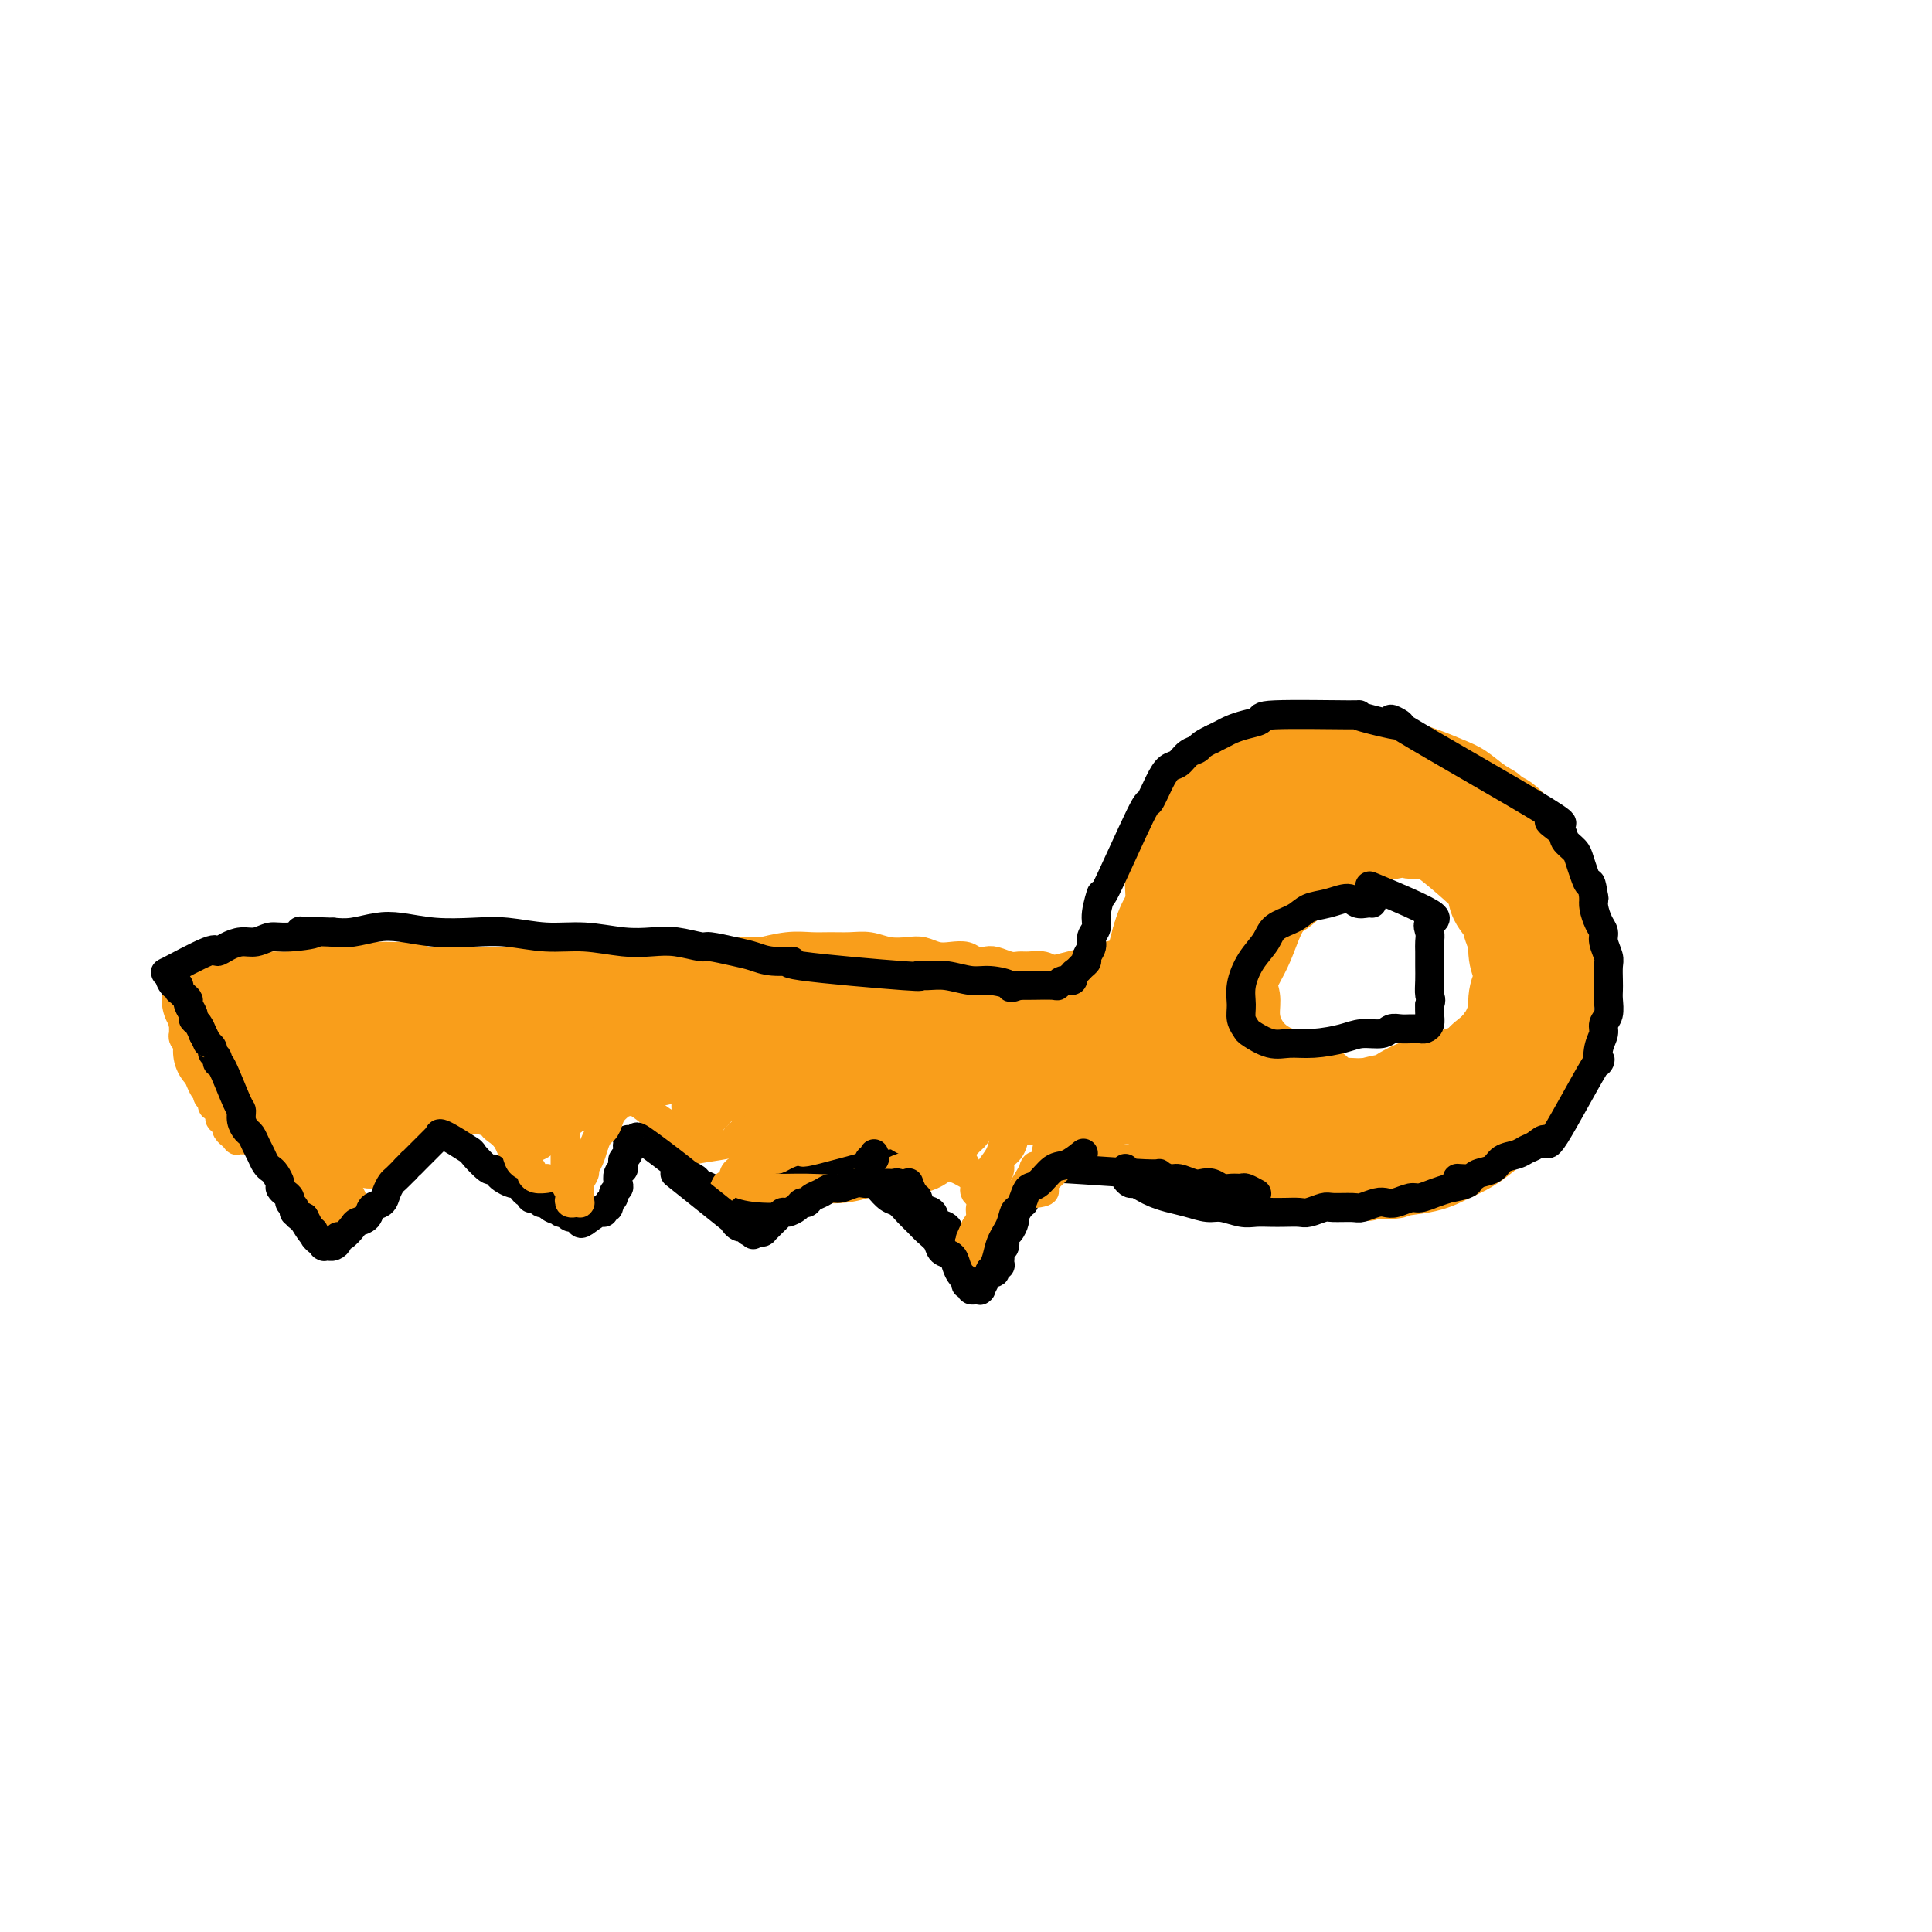 <svg viewBox='0 0 400 400' version='1.1' xmlns='http://www.w3.org/2000/svg' xmlns:xlink='http://www.w3.org/1999/xlink'><g fill='none' stroke='rgb(249,158,27)' stroke-width='6' stroke-linecap='round' stroke-linejoin='round'><path d='M235,202c0.121,-0.032 0.243,-0.064 0,0c-0.243,0.064 -0.850,0.224 -1,0c-0.150,-0.224 0.156,-0.834 0,-1c-0.156,-0.166 -0.774,0.111 -1,0c-0.226,-0.111 -0.061,-0.609 0,-1c0.061,-0.391 0.018,-0.676 0,-1c-0.018,-0.324 -0.010,-0.689 0,-1c0.010,-0.311 0.021,-0.569 0,-1c-0.021,-0.431 -0.075,-1.034 0,-2c0.075,-0.966 0.279,-2.295 1,-4c0.721,-1.705 1.960,-3.786 3,-6c1.040,-2.214 1.880,-4.561 3,-7c1.120,-2.439 2.519,-4.970 4,-7c1.481,-2.030 3.045,-3.560 4,-5c0.955,-1.440 1.300,-2.790 2,-4c0.700,-1.210 1.756,-2.279 3,-3c1.244,-0.721 2.675,-1.093 4,-2c1.325,-0.907 2.542,-2.349 4,-3c1.458,-0.651 3.157,-0.512 5,-1c1.843,-0.488 3.829,-1.603 6,-2c2.171,-0.397 4.527,-0.076 7,0c2.473,0.076 5.063,-0.094 7,0c1.937,0.094 3.222,0.452 5,1c1.778,0.548 4.051,1.286 6,2c1.949,0.714 3.575,1.405 5,2c1.425,0.595 2.650,1.096 4,2c1.350,0.904 2.826,2.211 4,3c1.174,0.789 2.047,1.058 3,2c0.953,0.942 1.987,2.555 3,4c1.013,1.445 2.007,2.723 3,4'/><path d='M319,171c2.643,3.301 2.751,5.053 3,6c0.249,0.947 0.640,1.089 1,2c0.360,0.911 0.689,2.592 1,4c0.311,1.408 0.605,2.544 1,4c0.395,1.456 0.890,3.231 1,5c0.110,1.769 -0.167,3.531 0,5c0.167,1.469 0.777,2.646 1,4c0.223,1.354 0.060,2.886 0,4c-0.060,1.114 -0.018,1.810 0,3c0.018,1.190 0.010,2.874 0,4c-0.010,1.126 -0.023,1.695 0,2c0.023,0.305 0.081,0.347 -1,3c-1.081,2.653 -3.300,7.917 -4,10c-0.700,2.083 0.119,0.984 0,1c-0.119,0.016 -1.177,1.146 -2,2c-0.823,0.854 -1.413,1.432 -2,2c-0.587,0.568 -1.173,1.126 -2,2c-0.827,0.874 -1.897,2.065 -3,3c-1.103,0.935 -2.239,1.616 -3,2c-0.761,0.384 -1.148,0.471 -2,1c-0.852,0.529 -2.167,1.500 -3,2c-0.833,0.500 -1.182,0.529 -2,1c-0.818,0.471 -2.106,1.384 -3,2c-0.894,0.616 -1.394,0.935 -2,1c-0.606,0.065 -1.317,-0.122 -2,0c-0.683,0.122 -1.338,0.555 -2,1c-0.662,0.445 -1.332,0.903 -2,1c-0.668,0.097 -1.334,-0.166 -2,0c-0.666,0.166 -1.333,0.762 -2,1c-0.667,0.238 -1.333,0.119 -2,0'/><path d='M286,249c-4.076,1.547 -2.265,0.415 -2,0c0.265,-0.415 -1.017,-0.111 -2,0c-0.983,0.111 -1.666,0.030 -2,0c-0.334,-0.030 -0.318,-0.008 -1,0c-0.682,0.008 -2.064,0.003 -3,0c-0.936,-0.003 -1.428,-0.005 -2,0c-0.572,0.005 -1.223,0.016 -2,0c-0.777,-0.016 -1.678,-0.061 -2,0c-0.322,0.061 -0.064,0.228 -2,0c-1.936,-0.228 -6.066,-0.850 -8,-1c-1.934,-0.150 -1.673,0.171 -2,0c-0.327,-0.171 -1.242,-0.834 -2,-1c-0.758,-0.166 -1.359,0.167 -2,0c-0.641,-0.167 -1.323,-0.833 -2,-1c-0.677,-0.167 -1.350,0.166 -2,0c-0.650,-0.166 -1.276,-0.832 -2,-1c-0.724,-0.168 -1.546,0.161 -2,0c-0.454,-0.161 -0.541,-0.813 -1,-1c-0.459,-0.187 -1.292,0.091 -2,0c-0.708,-0.091 -1.292,-0.550 -2,-1c-0.708,-0.450 -1.540,-0.890 -2,-1c-0.460,-0.110 -0.547,0.112 -1,0c-0.453,-0.112 -1.272,-0.556 -2,-1c-0.728,-0.444 -1.364,-0.889 -2,-1c-0.636,-0.111 -1.273,0.111 -2,0c-0.727,-0.111 -1.545,-0.556 -2,-1c-0.455,-0.444 -0.545,-0.889 -1,-1c-0.455,-0.111 -1.273,0.111 -2,0c-0.727,-0.111 -1.364,-0.556 -2,-1'/><path d='M225,237c-5.836,-1.636 -2.925,-0.227 -2,0c0.925,0.227 -0.136,-0.728 -1,-1c-0.864,-0.272 -1.531,0.138 -2,0c-0.469,-0.138 -0.742,-0.826 -1,-1c-0.258,-0.174 -0.503,0.164 -1,0c-0.497,-0.164 -1.247,-0.831 -2,-1c-0.753,-0.169 -1.508,0.162 -2,0c-0.492,-0.162 -0.719,-0.815 -1,-1c-0.281,-0.185 -0.615,0.098 -1,0c-0.385,-0.098 -0.820,-0.577 -2,-1c-1.180,-0.423 -3.104,-0.791 -4,-1c-0.896,-0.209 -0.765,-0.259 -1,0c-0.235,0.259 -0.837,0.829 -1,1c-0.163,0.171 0.113,-0.056 0,0c-0.113,0.056 -0.614,0.396 -1,1c-0.386,0.604 -0.655,1.472 -1,2c-0.345,0.528 -0.764,0.716 -2,2c-1.236,1.284 -3.290,3.664 -5,5c-1.710,1.336 -3.078,1.628 -4,2c-0.922,0.372 -1.398,0.825 -2,1c-0.602,0.175 -1.331,0.072 -2,0c-0.669,-0.072 -1.277,-0.114 -2,0c-0.723,0.114 -1.562,0.385 -2,0c-0.438,-0.385 -0.474,-1.426 -1,-2c-0.526,-0.574 -1.541,-0.681 -2,-1c-0.459,-0.319 -0.360,-0.848 -1,-2c-0.640,-1.152 -2.018,-2.925 -3,-4c-0.982,-1.075 -1.566,-1.450 -2,-2c-0.434,-0.550 -0.717,-1.275 -1,-2'/><path d='M173,232c-1.860,-2.115 -1.509,-0.904 -2,-1c-0.491,-0.096 -1.822,-1.501 -3,-2c-1.178,-0.499 -2.201,-0.093 -3,0c-0.799,0.093 -1.372,-0.127 -2,0c-0.628,0.127 -1.310,0.601 -2,1c-0.690,0.399 -1.388,0.723 -2,1c-0.612,0.277 -1.139,0.508 -2,1c-0.861,0.492 -2.057,1.244 -3,2c-0.943,0.756 -1.633,1.517 -2,2c-0.367,0.483 -0.412,0.687 -2,1c-1.588,0.313 -4.721,0.734 -6,1c-1.279,0.266 -0.706,0.376 -1,0c-0.294,-0.376 -1.455,-1.240 -2,-2c-0.545,-0.760 -0.472,-1.417 -1,-2c-0.528,-0.583 -1.656,-1.094 -3,-2c-1.344,-0.906 -2.904,-2.209 -4,-3c-1.096,-0.791 -1.726,-1.071 -3,-1c-1.274,0.071 -3.191,0.491 -5,1c-1.809,0.509 -3.511,1.106 -5,2c-1.489,0.894 -2.766,2.085 -4,3c-1.234,0.915 -2.425,1.553 -3,2c-0.575,0.447 -0.535,0.704 -1,1c-0.465,0.296 -1.434,0.631 -2,1c-0.566,0.369 -0.728,0.772 -1,1c-0.272,0.228 -0.653,0.279 -1,0c-0.347,-0.279 -0.660,-0.889 -1,-1c-0.340,-0.111 -0.707,0.278 -1,0c-0.293,-0.278 -0.512,-1.222 -1,-2c-0.488,-0.778 -1.244,-1.389 -2,-2'/><path d='M103,234c-1.223,-0.787 -0.781,-0.754 -1,-1c-0.219,-0.246 -1.099,-0.772 -2,-1c-0.901,-0.228 -1.824,-0.160 -3,0c-1.176,0.160 -2.606,0.410 -4,1c-1.394,0.590 -2.751,1.518 -4,2c-1.249,0.482 -2.391,0.518 -3,1c-0.609,0.482 -0.684,1.411 -2,2c-1.316,0.589 -3.873,0.837 -5,1c-1.127,0.163 -0.824,0.241 -1,0c-0.176,-0.241 -0.831,-0.800 -1,-1c-0.169,-0.200 0.147,-0.039 0,0c-0.147,0.039 -0.757,-0.042 -1,0c-0.243,0.042 -0.118,0.207 0,0c0.118,-0.207 0.228,-0.787 0,-1c-0.228,-0.213 -0.793,-0.058 -1,0c-0.207,0.058 -0.054,0.019 0,0c0.054,-0.019 0.011,-0.019 0,0c-0.011,0.019 0.011,0.058 0,0c-0.011,-0.058 -0.054,-0.211 0,0c0.054,0.211 0.207,0.788 0,1c-0.207,0.212 -0.774,0.061 -1,0c-0.226,-0.061 -0.112,-0.030 0,0c0.112,0.030 0.223,0.061 0,0c-0.223,-0.061 -0.778,-0.212 -1,0c-0.222,0.212 -0.111,0.789 0,1c0.111,0.211 0.222,0.057 0,0c-0.222,-0.057 -0.778,-0.016 -1,0c-0.222,0.016 -0.111,0.008 0,0'/><path d='M72,239c-4.111,1.266 -1.889,0.931 -1,1c0.889,0.069 0.445,0.543 0,1c-0.445,0.457 -0.893,0.896 -1,1c-0.107,0.104 0.125,-0.127 0,0c-0.125,0.127 -0.609,0.613 -1,1c-0.391,0.387 -0.690,0.674 -1,1c-0.310,0.326 -0.633,0.692 -1,1c-0.367,0.308 -0.780,0.559 -1,1c-0.220,0.441 -0.249,1.072 -1,0c-0.751,-1.072 -2.226,-3.846 -3,-5c-0.774,-1.154 -0.849,-0.687 -1,-1c-0.151,-0.313 -0.380,-1.404 -1,-2c-0.620,-0.596 -1.633,-0.696 -2,-1c-0.367,-0.304 -0.088,-0.814 -1,-1c-0.912,-0.186 -3.015,-0.050 -4,0c-0.985,0.050 -0.851,0.013 -1,0c-0.149,-0.013 -0.580,-0.004 -1,0c-0.420,0.004 -0.829,0.002 -1,0c-0.171,-0.002 -0.102,-0.005 0,0c0.102,0.005 0.239,0.016 0,0c-0.239,-0.016 -0.852,-0.060 -1,0c-0.148,0.060 0.171,0.223 0,0c-0.171,-0.223 -0.830,-0.833 -1,-1c-0.170,-0.167 0.150,0.110 0,0c-0.150,-0.110 -0.771,-0.607 -1,-1c-0.229,-0.393 -0.065,-0.684 0,-1c0.065,-0.316 0.033,-0.658 0,-1'/><path d='M47,232c-2.255,-0.879 -1.393,-0.077 -1,0c0.393,0.077 0.317,-0.571 0,-1c-0.317,-0.429 -0.873,-0.639 -1,-1c-0.127,-0.361 0.177,-0.871 0,-1c-0.177,-0.129 -0.834,0.125 -1,0c-0.166,-0.125 0.158,-0.627 0,-1c-0.158,-0.373 -0.798,-0.616 -1,-1c-0.202,-0.384 0.033,-0.908 0,-1c-0.033,-0.092 -0.335,0.249 -1,-1c-0.665,-1.249 -1.694,-4.089 -2,-5c-0.306,-0.911 0.110,0.107 0,0c-0.110,-0.107 -0.748,-1.339 -1,-2c-0.252,-0.661 -0.120,-0.751 0,-1c0.120,-0.249 0.228,-0.655 0,-1c-0.228,-0.345 -0.793,-0.627 -1,-1c-0.207,-0.373 -0.055,-0.836 0,-1c0.055,-0.164 0.015,-0.029 0,0c-0.015,0.029 -0.004,-0.049 0,0c0.004,0.049 -0.000,0.224 0,0c0.000,-0.224 0.004,-0.847 0,-1c-0.004,-0.153 -0.015,0.166 0,0c0.015,-0.166 0.057,-0.815 0,-1c-0.057,-0.185 -0.211,0.095 0,0c0.211,-0.095 0.788,-0.564 1,-1c0.212,-0.436 0.061,-0.839 0,-1c-0.061,-0.161 -0.030,-0.081 0,0'/><path d='M39,210c-1.010,-3.565 0.464,-1.476 1,-1c0.536,0.476 0.132,-0.661 0,-1c-0.132,-0.339 0.006,0.120 0,0c-0.006,-0.120 -0.156,-0.820 0,-1c0.156,-0.180 0.617,0.158 1,0c0.383,-0.158 0.686,-0.814 1,-1c0.314,-0.186 0.638,0.097 1,0c0.362,-0.097 0.761,-0.575 2,-1c1.239,-0.425 3.318,-0.797 4,-1c0.682,-0.203 -0.032,-0.236 2,-1c2.032,-0.764 6.810,-2.257 9,-3c2.190,-0.743 1.793,-0.735 2,-1c0.207,-0.265 1.017,-0.803 2,-1c0.983,-0.197 2.139,-0.053 3,0c0.861,0.053 1.427,0.014 2,0c0.573,-0.014 1.153,-0.003 2,0c0.847,0.003 1.960,-0.000 3,0c1.040,0.000 2.007,0.004 3,0c0.993,-0.004 2.012,-0.015 3,0c0.988,0.015 1.944,0.057 3,0c1.056,-0.057 2.211,-0.211 3,0c0.789,0.211 1.211,0.789 2,1c0.789,0.211 1.943,0.057 3,0c1.057,-0.057 2.015,-0.015 3,0c0.985,0.015 1.996,0.004 3,0c1.004,-0.004 2.001,-0.001 3,0c0.999,0.001 2.000,0.000 3,0c1.000,-0.000 2.000,-0.000 3,0c1.000,0.000 2.000,0.000 3,0c1.000,-0.000 2.000,-0.000 3,0'/><path d='M112,199c7.942,0.215 3.796,0.254 3,0c-0.796,-0.254 1.758,-0.800 3,-1c1.242,-0.200 1.172,-0.052 2,0c0.828,0.052 2.553,0.010 4,0c1.447,-0.010 2.615,0.012 4,0c1.385,-0.012 2.988,-0.060 4,0c1.012,0.060 1.432,0.226 6,0c4.568,-0.226 13.285,-0.845 17,-1c3.715,-0.155 2.429,0.155 3,0c0.571,-0.155 2.998,-0.775 5,-1c2.002,-0.225 3.578,-0.057 5,0c1.422,0.057 2.691,0.001 4,0c1.309,-0.001 2.657,0.051 4,0c1.343,-0.051 2.680,-0.206 4,0c1.320,0.206 2.621,0.773 4,1c1.379,0.227 2.834,0.112 4,0c1.166,-0.112 2.041,-0.223 3,0c0.959,0.223 2.000,0.778 3,1c1.000,0.222 1.957,0.111 3,0c1.043,-0.111 2.170,-0.222 3,0c0.830,0.222 1.363,0.777 2,1c0.637,0.223 1.377,0.112 2,0c0.623,-0.112 1.129,-0.227 2,0c0.871,0.227 2.107,0.797 3,1c0.893,0.203 1.444,0.041 2,0c0.556,-0.041 1.118,0.041 2,0c0.882,-0.041 2.084,-0.203 3,0c0.916,0.203 1.548,0.772 2,1c0.452,0.228 0.726,0.114 1,0'/><path d='M219,201c6.395,0.773 2.882,0.206 2,0c-0.882,-0.206 0.866,-0.051 2,0c1.134,0.051 1.654,-0.000 2,0c0.346,0.000 0.518,0.053 1,0c0.482,-0.053 1.275,-0.210 2,0c0.725,0.210 1.382,0.788 2,1c0.618,0.212 1.197,0.057 2,0c0.803,-0.057 1.832,-0.015 3,0c1.168,0.015 2.477,0.004 3,0c0.523,-0.004 0.262,-0.002 0,0'/><path d='M265,183c0.088,0.288 0.176,0.575 0,1c-0.176,0.425 -0.618,0.987 -1,2c-0.382,1.013 -0.706,2.476 -1,4c-0.294,1.524 -0.560,3.108 -1,5c-0.440,1.892 -1.055,4.093 -1,6c0.055,1.907 0.779,3.520 1,5c0.221,1.480 -0.060,2.827 0,4c0.060,1.173 0.463,2.170 1,3c0.537,0.830 1.208,1.491 2,2c0.792,0.509 1.705,0.865 3,2c1.295,1.135 2.972,3.048 5,4c2.028,0.952 4.409,0.943 6,1c1.591,0.057 2.394,0.181 4,0c1.606,-0.181 4.015,-0.667 6,-1c1.985,-0.333 3.547,-0.513 5,-1c1.453,-0.487 2.797,-1.282 4,-2c1.203,-0.718 2.263,-1.360 3,-2c0.737,-0.640 1.150,-1.278 2,-2c0.850,-0.722 2.136,-1.530 3,-3c0.864,-1.470 1.304,-3.604 2,-5c0.696,-1.396 1.648,-2.053 2,-3c0.352,-0.947 0.105,-2.182 0,-3c-0.105,-0.818 -0.070,-1.219 0,-2c0.070,-0.781 0.173,-1.941 0,-3c-0.173,-1.059 -0.621,-2.017 -1,-3c-0.379,-0.983 -0.690,-1.992 -1,-3'/><path d='M308,189c-0.544,-2.625 -0.904,-2.187 -2,-3c-1.096,-0.813 -2.927,-2.877 -4,-4c-1.073,-1.123 -1.387,-1.306 -2,-2c-0.613,-0.694 -1.523,-1.900 -3,-3c-1.477,-1.100 -3.519,-2.096 -5,-3c-1.481,-0.904 -2.401,-1.717 -4,-2c-1.599,-0.283 -3.876,-0.036 -6,0c-2.124,0.036 -4.096,-0.141 -6,0c-1.904,0.141 -3.739,0.598 -5,1c-1.261,0.402 -1.946,0.747 -4,2c-2.054,1.253 -5.476,3.414 -7,5c-1.524,1.586 -1.150,2.596 -1,3c0.150,0.404 0.075,0.202 0,0'/></g>
<g fill='none' stroke='rgb(249,158,27)' stroke-width='20' stroke-linecap='round' stroke-linejoin='round'><path d='M195,213c0.087,0.008 0.174,0.016 0,0c-0.174,-0.016 -0.611,-0.056 -1,0c-0.389,0.056 -0.732,0.207 -1,0c-0.268,-0.207 -0.461,-0.772 -1,-1c-0.539,-0.228 -1.424,-0.117 -3,0c-1.576,0.117 -3.843,0.242 -6,0c-2.157,-0.242 -4.205,-0.849 -6,-1c-1.795,-0.151 -3.336,0.156 -5,0c-1.664,-0.156 -3.449,-0.774 -5,-1c-1.551,-0.226 -2.867,-0.061 -4,0c-1.133,0.061 -2.085,0.016 -3,0c-0.915,-0.016 -1.795,-0.004 -3,0c-1.205,0.004 -2.734,0.001 -4,0c-1.266,-0.001 -2.267,-0.000 -3,0c-0.733,0.000 -1.196,-0.000 -2,0c-0.804,0.000 -1.948,0.001 -3,0c-1.052,-0.001 -2.012,-0.004 -3,0c-0.988,0.004 -2.003,0.015 -3,0c-0.997,-0.015 -1.977,-0.056 -3,0c-1.023,0.056 -2.089,0.207 -3,0c-0.911,-0.207 -1.666,-0.774 -3,-1c-1.334,-0.226 -3.248,-0.113 -5,0c-1.752,0.113 -3.341,0.226 -5,0c-1.659,-0.226 -3.387,-0.792 -5,-1c-1.613,-0.208 -3.111,-0.060 -5,0c-1.889,0.060 -4.169,0.030 -6,0c-1.831,-0.030 -3.212,-0.060 -5,0c-1.788,0.060 -3.981,0.208 -6,0c-2.019,-0.208 -3.862,-0.774 -6,-1c-2.138,-0.226 -4.569,-0.113 -7,0'/><path d='M80,207c-18.667,-0.928 -7.834,-0.249 -5,0c2.834,0.249 -2.331,0.067 -5,0c-2.669,-0.067 -2.841,-0.018 -4,0c-1.159,0.018 -3.304,0.005 -5,0c-1.696,-0.005 -2.943,-0.001 -4,0c-1.057,0.001 -1.926,0.001 -3,0c-1.074,-0.001 -2.354,-0.001 -3,0c-0.646,0.001 -0.657,0.004 -2,0c-1.343,-0.004 -4.016,-0.015 -5,0c-0.984,0.015 -0.279,0.057 0,0c0.279,-0.057 0.131,-0.212 0,0c-0.131,0.212 -0.246,0.793 0,1c0.246,0.207 0.853,0.041 1,0c0.147,-0.041 -0.168,0.042 0,0c0.168,-0.042 0.817,-0.208 1,0c0.183,0.208 -0.100,0.791 0,1c0.100,0.209 0.584,0.045 1,0c0.416,-0.045 0.763,0.030 1,0c0.237,-0.030 0.364,-0.166 1,0c0.636,0.166 1.780,0.634 4,1c2.220,0.366 5.517,0.631 9,1c3.483,0.369 7.153,0.841 11,1c3.847,0.159 7.871,0.004 12,0c4.129,-0.004 8.365,0.143 12,0c3.635,-0.143 6.671,-0.577 10,-1c3.329,-0.423 6.951,-0.835 10,-1c3.049,-0.165 5.524,-0.082 8,0'/><path d='M125,210c8.876,-0.536 5.067,-0.876 5,-1c-0.067,-0.124 3.608,-0.033 6,0c2.392,0.033 3.502,0.008 5,0c1.498,-0.008 3.384,0.002 5,0c1.616,-0.002 2.960,-0.016 4,0c1.040,0.016 1.774,0.063 3,0c1.226,-0.063 2.944,-0.238 5,0c2.056,0.238 4.451,0.887 5,1c0.549,0.113 -0.749,-0.309 6,0c6.749,0.309 21.546,1.351 28,2c6.454,0.649 4.566,0.906 5,1c0.434,0.094 3.189,0.025 6,0c2.811,-0.025 5.677,-0.008 7,0c1.323,0.008 1.103,0.006 2,0c0.897,-0.006 2.911,-0.015 4,0c1.089,0.015 1.254,0.056 2,0c0.746,-0.056 2.072,-0.207 3,0c0.928,0.207 1.456,0.773 2,1c0.544,0.227 1.104,0.116 2,0c0.896,-0.116 2.128,-0.237 3,0c0.872,0.237 1.385,0.833 2,1c0.615,0.167 1.330,-0.096 2,0c0.670,0.096 1.293,0.551 2,1c0.707,0.449 1.499,0.894 2,1c0.501,0.106 0.712,-0.125 1,0c0.288,0.125 0.654,0.607 1,1c0.346,0.393 0.673,0.696 1,1'/><path d='M244,219c2.950,1.175 1.326,1.114 1,1c-0.326,-0.114 0.645,-0.280 1,0c0.355,0.280 0.094,1.007 0,1c-0.094,-0.007 -0.022,-0.749 0,-1c0.022,-0.251 -0.005,-0.013 0,0c0.005,0.013 0.044,-0.201 0,-1c-0.044,-0.799 -0.169,-2.184 0,-2c0.169,0.184 0.633,1.936 0,-3c-0.633,-4.936 -2.362,-16.562 -3,-21c-0.638,-4.438 -0.186,-1.689 0,-2c0.186,-0.311 0.105,-3.683 0,-6c-0.105,-2.317 -0.235,-3.581 0,-5c0.235,-1.419 0.837,-2.995 1,-4c0.163,-1.005 -0.111,-1.440 0,-2c0.111,-0.560 0.606,-1.246 1,-2c0.394,-0.754 0.685,-1.577 1,-2c0.315,-0.423 0.654,-0.446 1,-1c0.346,-0.554 0.699,-1.640 1,-2c0.301,-0.360 0.551,0.005 1,0c0.449,-0.005 1.099,-0.380 2,-1c0.901,-0.620 2.054,-1.486 3,-2c0.946,-0.514 1.685,-0.678 3,-1c1.315,-0.322 3.205,-0.804 4,-1c0.795,-0.196 0.495,-0.108 1,0c0.505,0.108 1.816,0.235 3,0c1.184,-0.235 2.242,-0.833 3,-1c0.758,-0.167 1.217,0.095 2,0c0.783,-0.095 1.892,-0.548 3,-1'/><path d='M273,160c3.458,-0.635 2.602,-0.224 3,0c0.398,0.224 2.050,0.260 3,0c0.950,-0.260 1.199,-0.817 2,-1c0.801,-0.183 2.153,0.006 3,0c0.847,-0.006 1.188,-0.209 2,0c0.812,0.209 2.096,0.830 3,1c0.904,0.170 1.428,-0.110 2,0c0.572,0.110 1.192,0.609 2,1c0.808,0.391 1.805,0.674 3,1c1.195,0.326 2.590,0.695 3,1c0.410,0.305 -0.165,0.547 2,2c2.165,1.453 7.069,4.117 9,5c1.931,0.883 0.888,-0.013 1,0c0.112,0.013 1.378,0.937 2,2c0.622,1.063 0.602,2.265 1,3c0.398,0.735 1.216,1.004 2,2c0.784,0.996 1.534,2.720 2,4c0.466,1.280 0.646,2.115 1,3c0.354,0.885 0.880,1.819 1,3c0.120,1.181 -0.168,2.610 0,4c0.168,1.390 0.792,2.741 1,4c0.208,1.259 0.001,2.426 0,4c-0.001,1.574 0.204,3.555 0,5c-0.204,1.445 -0.817,2.354 -1,4c-0.183,1.646 0.064,4.029 0,5c-0.064,0.971 -0.440,0.531 -1,2c-0.560,1.469 -1.303,4.848 -2,7c-0.697,2.152 -1.349,3.076 -2,4'/><path d='M315,226c-1.295,5.391 -1.532,3.370 -2,3c-0.468,-0.370 -1.168,0.913 -2,2c-0.832,1.087 -1.798,1.979 -3,3c-1.202,1.021 -2.641,2.172 -4,3c-1.359,0.828 -2.640,1.334 -4,2c-1.360,0.666 -2.801,1.490 -5,2c-2.199,0.510 -5.156,0.704 -6,1c-0.844,0.296 0.424,0.694 -6,0c-6.424,-0.694 -20.541,-2.479 -26,-3c-5.459,-0.521 -2.258,0.222 -2,0c0.258,-0.222 -2.425,-1.408 -4,-2c-1.575,-0.592 -2.042,-0.591 -3,-1c-0.958,-0.409 -2.407,-1.227 -3,-2c-0.593,-0.773 -0.331,-1.501 -1,-2c-0.669,-0.499 -2.270,-0.768 -3,-2c-0.730,-1.232 -0.589,-3.428 -1,-5c-0.411,-1.572 -1.375,-2.520 -2,-4c-0.625,-1.480 -0.911,-3.490 -1,-5c-0.089,-1.510 0.017,-2.518 0,-4c-0.017,-1.482 -0.159,-3.436 0,-5c0.159,-1.564 0.620,-2.737 1,-4c0.380,-1.263 0.679,-2.617 1,-4c0.321,-1.383 0.663,-2.794 1,-4c0.337,-1.206 0.668,-2.207 1,-3c0.332,-0.793 0.666,-1.377 1,-2c0.334,-0.623 0.667,-1.283 1,-2c0.333,-0.717 0.667,-1.491 1,-2c0.333,-0.509 0.667,-0.755 1,-1'/><path d='M245,185c1.899,-5.444 2.648,-3.552 3,-3c0.352,0.552 0.307,-0.234 1,-1c0.693,-0.766 2.125,-1.511 3,-2c0.875,-0.489 1.194,-0.723 2,-1c0.806,-0.277 2.098,-0.598 3,-1c0.902,-0.402 1.414,-0.886 2,-1c0.586,-0.114 1.246,0.141 2,0c0.754,-0.141 1.603,-0.680 2,-1c0.397,-0.320 0.342,-0.423 2,-1c1.658,-0.577 5.030,-1.630 6,-2c0.970,-0.370 -0.462,-0.058 -1,0c-0.538,0.058 -0.182,-0.140 0,0c0.182,0.140 0.191,0.616 0,1c-0.191,0.384 -0.583,0.675 -1,1c-0.417,0.325 -0.860,0.684 -1,1c-0.140,0.316 0.023,0.589 0,1c-0.023,0.411 -0.233,0.959 -1,2c-0.767,1.041 -2.092,2.574 -3,4c-0.908,1.426 -1.399,2.745 -2,4c-0.601,1.255 -1.313,2.445 -2,4c-0.687,1.555 -1.350,3.475 -2,5c-0.650,1.525 -1.288,2.656 -2,4c-0.712,1.344 -1.499,2.900 -2,4c-0.501,1.100 -0.714,1.743 -1,3c-0.286,1.257 -0.643,3.129 -1,5'/><path d='M252,211c-2.943,6.551 -0.799,3.428 0,3c0.799,-0.428 0.255,1.839 0,3c-0.255,1.161 -0.219,1.217 0,2c0.219,0.783 0.623,2.293 1,3c0.377,0.707 0.727,0.612 1,1c0.273,0.388 0.469,1.258 1,2c0.531,0.742 1.397,1.355 2,2c0.603,0.645 0.941,1.322 2,2c1.059,0.678 2.837,1.355 3,2c0.163,0.645 -1.290,1.257 3,1c4.290,-0.257 14.324,-1.382 18,-2c3.676,-0.618 0.994,-0.729 1,-1c0.006,-0.271 2.700,-0.703 4,-1c1.300,-0.297 1.205,-0.461 2,-1c0.795,-0.539 2.478,-1.454 4,-2c1.522,-0.546 2.883,-0.723 4,-1c1.117,-0.277 1.991,-0.654 3,-1c1.009,-0.346 2.154,-0.660 3,-1c0.846,-0.340 1.393,-0.706 2,-1c0.607,-0.294 1.276,-0.516 2,-1c0.724,-0.484 1.504,-1.230 2,-2c0.496,-0.770 0.706,-1.564 1,-2c0.294,-0.436 0.670,-0.515 1,-1c0.330,-0.485 0.614,-1.378 1,-2c0.386,-0.622 0.873,-0.975 1,-2c0.127,-1.025 -0.107,-2.721 0,-4c0.107,-1.279 0.553,-2.139 1,-3'/><path d='M315,204c1.147,-3.242 0.516,-3.347 0,-4c-0.516,-0.653 -0.916,-1.855 -1,-3c-0.084,-1.145 0.149,-2.233 0,-3c-0.149,-0.767 -0.678,-1.213 -1,-2c-0.322,-0.787 -0.436,-1.916 -1,-3c-0.564,-1.084 -1.578,-2.124 -2,-3c-0.422,-0.876 -0.253,-1.588 0,-2c0.253,-0.412 0.588,-0.523 -2,-3c-2.588,-2.477 -8.100,-7.320 -11,-9c-2.900,-1.680 -3.190,-0.198 -4,0c-0.810,0.198 -2.141,-0.886 -3,-1c-0.859,-0.114 -1.246,0.744 -2,1c-0.754,0.256 -1.875,-0.090 -3,0c-1.125,0.090 -2.255,0.615 -3,1c-0.745,0.385 -1.106,0.628 -2,1c-0.894,0.372 -2.320,0.872 -3,1c-0.680,0.128 -0.615,-0.117 -1,0c-0.385,0.117 -1.220,0.595 -2,1c-0.780,0.405 -1.503,0.737 -2,1c-0.497,0.263 -0.766,0.455 -1,1c-0.234,0.545 -0.434,1.441 -1,2c-0.566,0.559 -1.499,0.779 -2,1c-0.501,0.221 -0.571,0.443 -1,1c-0.429,0.557 -1.218,1.448 -2,2c-0.782,0.552 -1.557,0.764 -2,1c-0.443,0.236 -0.555,0.496 -1,1c-0.445,0.504 -1.222,1.252 -2,2'/><path d='M260,188c-2.476,2.230 -1.666,1.805 -2,2c-0.334,0.195 -1.810,1.010 -3,2c-1.190,0.990 -2.092,2.154 -3,3c-0.908,0.846 -1.823,1.375 -3,2c-1.177,0.625 -2.617,1.345 -4,2c-1.383,0.655 -2.709,1.243 -4,2c-1.291,0.757 -2.547,1.681 -3,2c-0.453,0.319 -0.101,0.033 -4,1c-3.899,0.967 -12.047,3.187 -16,4c-3.953,0.813 -3.709,0.218 -4,0c-0.291,-0.218 -1.115,-0.058 -2,0c-0.885,0.058 -1.829,0.016 -3,0c-1.171,-0.016 -2.568,-0.004 -4,0c-1.432,0.004 -2.900,0.001 -4,0c-1.100,-0.001 -1.834,-0.000 -3,0c-1.166,0.000 -2.766,0.000 -4,0c-1.234,-0.000 -2.104,-0.000 -3,0c-0.896,0.000 -1.819,0.000 -3,0c-1.181,-0.000 -2.622,-0.000 -4,0c-1.378,0.000 -2.694,0.000 -4,0c-1.306,-0.000 -2.603,-0.000 -4,0c-1.397,0.000 -2.895,0.000 -4,0c-1.105,-0.000 -1.816,-0.000 -3,0c-1.184,0.000 -2.839,0.000 -4,0c-1.161,-0.000 -1.827,-0.000 -3,0c-1.173,0.000 -2.854,0.000 -4,0c-1.146,-0.000 -1.756,-0.000 -3,0c-1.244,0.000 -3.122,0.000 -5,0'/><path d='M150,208c-10.995,0.000 -4.483,0.000 -3,0c1.483,-0.000 -2.063,-0.001 -4,0c-1.937,0.001 -2.264,0.004 -3,0c-0.736,-0.004 -1.882,-0.014 -3,0c-1.118,0.014 -2.210,0.052 -3,0c-0.790,-0.052 -1.279,-0.195 -2,0c-0.721,0.195 -1.674,0.727 -3,1c-1.326,0.273 -3.023,0.287 -3,0c0.023,-0.287 1.768,-0.877 -5,0c-6.768,0.877 -22.049,3.220 -28,4c-5.951,0.780 -2.571,-0.002 -3,0c-0.429,0.002 -4.667,0.789 -7,1c-2.333,0.211 -2.761,-0.154 -4,0c-1.239,0.154 -3.290,0.826 -5,1c-1.710,0.174 -3.078,-0.149 -4,0c-0.922,0.149 -1.399,0.772 -2,1c-0.601,0.228 -1.326,0.061 -2,0c-0.674,-0.061 -1.298,-0.016 -2,0c-0.702,0.016 -1.483,0.004 -2,0c-0.517,-0.004 -0.768,-0.001 -1,0c-0.232,0.001 -0.443,-0.001 -1,0c-0.557,0.001 -1.460,0.004 -2,0c-0.540,-0.004 -0.718,-0.015 -1,0c-0.282,0.015 -0.667,0.057 -1,0c-0.333,-0.057 -0.615,-0.211 -1,0c-0.385,0.211 -0.873,0.788 -1,1c-0.127,0.212 0.107,0.061 0,0c-0.107,-0.061 -0.553,-0.030 -1,0'/><path d='M53,217c-14.786,1.333 -3.250,0.167 1,0c4.250,-0.167 1.214,0.667 0,1c-1.214,0.333 -0.607,0.167 0,0'/><path d='M244,212c-0.000,0.105 -0.001,0.209 0,0c0.001,-0.209 0.002,-0.733 0,-1c-0.002,-0.267 -0.009,-0.279 0,0c0.009,0.279 0.032,0.847 0,1c-0.032,0.153 -0.118,-0.110 0,0c0.118,0.110 0.442,0.592 1,1c0.558,0.408 1.350,0.743 2,1c0.650,0.257 1.157,0.436 2,1c0.843,0.564 2.020,1.513 3,2c0.980,0.487 1.762,0.512 3,1c1.238,0.488 2.933,1.440 4,2c1.067,0.560 1.508,0.728 2,1c0.492,0.272 1.035,0.646 2,1c0.965,0.354 2.352,0.687 3,1c0.648,0.313 0.555,0.606 1,1c0.445,0.394 1.426,0.890 2,1c0.574,0.110 0.742,-0.166 1,0c0.258,0.166 0.608,0.776 1,1c0.392,0.224 0.826,0.064 1,0c0.174,-0.064 0.087,-0.032 0,0'/></g>
<g fill='none' stroke='rgb(249,158,27)' stroke-width='12' stroke-linecap='round' stroke-linejoin='round'><path d='M225,234c-0.033,0.111 -0.065,0.222 0,0c0.065,-0.222 0.228,-0.777 0,-1c-0.228,-0.223 -0.848,-0.112 -1,0c-0.152,0.112 0.162,0.227 0,0c-0.162,-0.227 -0.802,-0.797 -1,-1c-0.198,-0.203 0.046,-0.040 0,0c-0.046,0.040 -0.381,-0.042 -1,0c-0.619,0.042 -1.524,0.208 -2,0c-0.476,-0.208 -0.525,-0.792 -1,-1c-0.475,-0.208 -1.376,-0.042 -2,0c-0.624,0.042 -0.972,-0.041 -2,0c-1.028,0.041 -2.735,0.207 -4,0c-1.265,-0.207 -2.087,-0.788 -3,-1c-0.913,-0.212 -1.917,-0.057 -3,0c-1.083,0.057 -2.243,0.014 -3,0c-0.757,-0.014 -1.110,0.000 -2,0c-0.890,-0.000 -2.319,-0.015 -3,0c-0.681,0.015 -0.616,0.061 -1,0c-0.384,-0.061 -1.217,-0.227 -2,0c-0.783,0.227 -1.515,0.848 -2,1c-0.485,0.152 -0.722,-0.167 -1,0c-0.278,0.167 -0.596,0.818 -1,1c-0.404,0.182 -0.893,-0.106 -1,0c-0.107,0.106 0.167,0.606 0,1c-0.167,0.394 -0.777,0.683 -1,1c-0.223,0.317 -0.060,0.662 0,1c0.060,0.338 0.016,0.668 0,1c-0.016,0.332 -0.004,0.666 0,1c0.004,0.334 0.001,0.667 0,1c-0.001,0.333 -0.001,0.667 0,1'/><path d='M188,239c-0.944,1.635 -0.304,1.222 0,1c0.304,-0.222 0.273,-0.252 0,0c-0.273,0.252 -0.787,0.785 -1,1c-0.213,0.215 -0.127,0.112 0,0c0.127,-0.112 0.293,-0.232 0,0c-0.293,0.232 -1.045,0.818 -1,0c0.045,-0.818 0.889,-3.038 1,-4c0.111,-0.962 -0.510,-0.666 0,-1c0.510,-0.334 2.150,-1.298 3,-2c0.850,-0.702 0.911,-1.141 2,-2c1.089,-0.859 3.206,-2.139 5,-3c1.794,-0.861 3.267,-1.302 5,-2c1.733,-0.698 3.728,-1.651 5,-2c1.272,-0.349 1.820,-0.094 3,0c1.180,0.094 2.991,0.025 4,0c1.009,-0.025 1.216,-0.007 2,0c0.784,0.007 2.145,0.002 3,0c0.855,-0.002 1.202,-0.000 2,0c0.798,0.000 2.045,0.000 3,0c0.955,-0.000 1.618,-0.000 2,0c0.382,0.000 0.484,0.000 1,0c0.516,-0.000 1.448,-0.000 2,0c0.552,0.000 0.726,0.000 1,0c0.274,-0.000 0.650,-0.000 1,0c0.350,0.000 0.675,0.000 1,0'/><path d='M232,225c4.099,-0.016 1.845,-0.057 1,0c-0.845,0.057 -0.283,0.213 0,0c0.283,-0.213 0.285,-0.793 0,-1c-0.285,-0.207 -0.858,-0.041 -1,0c-0.142,0.041 0.146,-0.045 0,0c-0.146,0.045 -0.725,0.219 -1,0c-0.275,-0.219 -0.246,-0.833 -1,-1c-0.754,-0.167 -2.292,0.113 -2,0c0.292,-0.113 2.413,-0.619 -2,0c-4.413,0.619 -15.359,2.362 -20,3c-4.641,0.638 -2.976,0.171 -3,0c-0.024,-0.171 -1.735,-0.046 -3,0c-1.265,0.046 -2.082,0.013 -3,0c-0.918,-0.013 -1.937,-0.007 -3,0c-1.063,0.007 -2.171,0.016 -3,0c-0.829,-0.016 -1.378,-0.056 -2,0c-0.622,0.056 -1.318,0.207 -2,0c-0.682,-0.207 -1.351,-0.772 -2,-1c-0.649,-0.228 -1.277,-0.117 -2,0c-0.723,0.117 -1.541,0.242 -2,0c-0.459,-0.242 -0.560,-0.849 -1,-1c-0.440,-0.151 -1.220,0.156 -2,0c-0.780,-0.156 -1.560,-0.774 -2,-1c-0.440,-0.226 -0.542,-0.061 -1,0c-0.458,0.061 -1.274,0.017 -2,0c-0.726,-0.017 -1.363,-0.009 -2,0'/><path d='M171,223c-9.551,-0.537 -2.929,-0.880 -1,-1c1.929,-0.120 -0.837,-0.017 -2,0c-1.163,0.017 -0.724,-0.052 -1,0c-0.276,0.052 -1.267,0.224 -2,0c-0.733,-0.224 -1.207,-0.844 -2,-1c-0.793,-0.156 -1.905,0.153 -2,0c-0.095,-0.153 0.826,-0.769 -1,-1c-1.826,-0.231 -6.398,-0.077 -8,0c-1.602,0.077 -0.233,0.077 0,0c0.233,-0.077 -0.670,-0.232 -1,0c-0.330,0.232 -0.087,0.851 0,1c0.087,0.149 0.019,-0.171 0,0c-0.019,0.171 0.010,0.833 0,1c-0.010,0.167 -0.059,-0.163 0,0c0.059,0.163 0.227,0.817 0,1c-0.227,0.183 -0.848,-0.106 -1,0c-0.152,0.106 0.167,0.607 0,1c-0.167,0.393 -0.819,0.679 -1,1c-0.181,0.321 0.109,0.678 0,1c-0.109,0.322 -0.616,0.608 -1,1c-0.384,0.392 -0.643,0.890 -1,1c-0.357,0.110 -0.810,-0.167 -1,0c-0.190,0.167 -0.117,0.777 0,1c0.117,0.223 0.279,0.060 0,0c-0.279,-0.060 -0.998,-0.016 -1,0c-0.002,0.016 0.714,0.005 1,0c0.286,-0.005 0.143,-0.002 0,0'/><path d='M146,229c-0.981,1.439 -0.434,0.536 0,0c0.434,-0.536 0.756,-0.706 1,-1c0.244,-0.294 0.411,-0.713 1,-1c0.589,-0.287 1.601,-0.444 3,-1c1.399,-0.556 3.186,-1.513 5,-2c1.814,-0.487 3.656,-0.504 5,-1c1.344,-0.496 2.188,-1.469 4,-2c1.812,-0.531 4.590,-0.619 5,-1c0.410,-0.381 -1.548,-1.054 4,-1c5.548,0.054 18.601,0.837 23,1c4.399,0.163 0.143,-0.292 2,0c1.857,0.292 9.827,1.331 13,2c3.173,0.669 1.550,0.966 2,1c0.450,0.034 2.974,-0.197 5,0c2.026,0.197 3.554,0.822 5,1c1.446,0.178 2.811,-0.092 4,0c1.189,0.092 2.202,0.545 3,1c0.798,0.455 1.381,0.910 2,1c0.619,0.090 1.275,-0.187 2,0c0.725,0.187 1.518,0.839 2,1c0.482,0.161 0.651,-0.168 1,0c0.349,0.168 0.878,0.833 1,1c0.122,0.167 -0.163,-0.165 0,0c0.163,0.165 0.776,0.828 1,1c0.224,0.172 0.060,-0.146 0,0c-0.060,0.146 -0.017,0.756 0,1c0.017,0.244 0.009,0.122 0,0'/><path d='M240,230c1.619,0.867 -0.335,0.035 -1,0c-0.665,-0.035 -0.042,0.726 0,1c0.042,0.274 -0.498,0.059 -1,0c-0.502,-0.059 -0.967,0.036 -2,0c-1.033,-0.036 -2.634,-0.203 -4,0c-1.366,0.203 -2.496,0.776 -4,1c-1.504,0.224 -3.382,0.098 -4,0c-0.618,-0.098 0.022,-0.169 -5,-1c-5.022,-0.831 -15.707,-2.423 -20,-3c-4.293,-0.577 -2.193,-0.141 -2,0c0.193,0.141 -1.523,-0.015 -3,0c-1.477,0.015 -2.717,0.200 -4,0c-1.283,-0.200 -2.608,-0.786 -4,-1c-1.392,-0.214 -2.850,-0.057 -4,0c-1.150,0.057 -1.992,0.015 -3,0c-1.008,-0.015 -2.183,-0.004 -3,0c-0.817,0.004 -1.278,-0.000 -2,0c-0.722,0.000 -1.706,0.004 -2,0c-0.294,-0.004 0.103,-0.016 0,0c-0.103,0.016 -0.704,0.060 -1,0c-0.296,-0.060 -0.287,-0.223 0,0c0.287,0.223 0.850,0.833 1,1c0.150,0.167 -0.115,-0.110 0,0c0.115,0.110 0.608,0.607 1,1c0.392,0.393 0.682,0.683 1,1c0.318,0.317 0.662,0.662 1,1c0.338,0.338 0.668,0.668 1,1c0.332,0.332 0.666,0.666 1,1'/><path d='M177,233c1.017,1.090 1.061,0.815 1,1c-0.061,0.185 -0.226,0.830 0,1c0.226,0.170 0.844,-0.136 1,0c0.156,0.136 -0.151,0.714 0,1c0.151,0.286 0.761,0.279 1,0c0.239,-0.279 0.107,-0.831 0,-1c-0.107,-0.169 -0.188,0.044 0,0c0.188,-0.044 0.645,-0.344 -1,-2c-1.645,-1.656 -5.390,-4.669 -7,-6c-1.610,-1.331 -1.083,-0.979 -1,-1c0.083,-0.021 -0.276,-0.414 -1,-1c-0.724,-0.586 -1.812,-1.365 -3,-2c-1.188,-0.635 -2.475,-1.125 -4,-2c-1.525,-0.875 -3.289,-2.133 -5,-3c-1.711,-0.867 -3.368,-1.343 -5,-2c-1.632,-0.657 -3.239,-1.497 -5,-2c-1.761,-0.503 -3.676,-0.671 -5,-1c-1.324,-0.329 -2.056,-0.821 -3,-1c-0.944,-0.179 -2.098,-0.045 -3,0c-0.902,0.045 -1.551,0.002 -2,0c-0.449,-0.002 -0.698,0.037 -1,0c-0.302,-0.037 -0.658,-0.151 -1,0c-0.342,0.151 -0.669,0.566 -1,1c-0.331,0.434 -0.666,0.886 -1,1c-0.334,0.114 -0.667,-0.110 -1,0c-0.333,0.110 -0.667,0.555 -1,1'/><path d='M129,215c-0.964,0.415 -0.873,-0.047 -1,0c-0.127,0.047 -0.471,0.604 -1,1c-0.529,0.396 -1.242,0.630 -2,1c-0.758,0.370 -1.562,0.876 -2,1c-0.438,0.124 -0.510,-0.135 -1,0c-0.490,0.135 -1.399,0.662 -2,1c-0.601,0.338 -0.893,0.487 -2,1c-1.107,0.513 -3.028,1.390 -4,2c-0.972,0.610 -0.993,0.952 -1,1c-0.007,0.048 0.002,-0.198 0,0c-0.002,0.198 -0.015,0.842 0,1c0.015,0.158 0.056,-0.169 0,0c-0.056,0.169 -0.211,0.832 0,1c0.211,0.168 0.788,-0.161 1,0c0.212,0.161 0.058,0.813 0,1c-0.058,0.187 -0.019,-0.090 0,0c0.019,0.090 0.019,0.546 0,1c-0.019,0.454 -0.058,0.905 0,1c0.058,0.095 0.213,-0.167 0,0c-0.213,0.167 -0.793,0.763 -1,1c-0.207,0.237 -0.042,0.116 0,0c0.042,-0.116 -0.040,-0.227 0,0c0.040,0.227 0.203,0.792 0,1c-0.203,0.208 -0.772,0.059 -1,0c-0.228,-0.059 -0.114,-0.030 0,0'/><path d='M112,230c-0.537,1.302 -0.880,0.556 -1,0c-0.120,-0.556 -0.016,-0.922 0,-1c0.016,-0.078 -0.056,0.132 0,0c0.056,-0.132 0.240,-0.608 0,-1c-0.240,-0.392 -0.902,-0.702 -1,-1c-0.098,-0.298 0.369,-0.584 0,-1c-0.369,-0.416 -1.575,-0.963 -1,-1c0.575,-0.037 2.929,0.435 -1,-1c-3.929,-1.435 -14.141,-4.776 -18,-6c-3.859,-1.224 -1.365,-0.329 -1,0c0.365,0.329 -1.398,0.092 -3,0c-1.602,-0.092 -3.044,-0.039 -4,0c-0.956,0.039 -1.425,0.066 -2,0c-0.575,-0.066 -1.257,-0.224 -2,0c-0.743,0.224 -1.546,0.830 -2,1c-0.454,0.170 -0.560,-0.095 -1,0c-0.440,0.095 -1.216,0.551 -2,1c-0.784,0.449 -1.576,0.890 -2,1c-0.424,0.110 -0.481,-0.110 -1,0c-0.519,0.110 -1.501,0.550 -2,1c-0.499,0.450 -0.515,0.909 -1,1c-0.485,0.091 -1.439,-0.186 -2,0c-0.561,0.186 -0.728,0.833 -1,1c-0.272,0.167 -0.650,-0.147 -1,0c-0.350,0.147 -0.671,0.756 -1,1c-0.329,0.244 -0.664,0.122 -1,0'/><path d='M61,225c-2.578,1.075 -0.524,0.264 0,0c0.524,-0.264 -0.482,0.020 -1,0c-0.518,-0.020 -0.546,-0.342 0,0c0.546,0.342 1.667,1.350 2,2c0.333,0.650 -0.122,0.944 0,1c0.122,0.056 0.820,-0.126 1,0c0.180,0.126 -0.158,0.560 0,1c0.158,0.440 0.813,0.887 1,1c0.187,0.113 -0.095,-0.109 0,0c0.095,0.109 0.565,0.550 1,1c0.435,0.450 0.834,0.909 1,1c0.166,0.091 0.097,-0.185 0,0c-0.097,0.185 -0.223,0.830 0,1c0.223,0.170 0.796,-0.135 1,0c0.204,0.135 0.040,0.711 0,1c-0.040,0.289 0.046,0.290 0,0c-0.046,-0.290 -0.222,-0.870 0,-1c0.222,-0.130 0.843,0.192 1,0c0.157,-0.192 -0.150,-0.898 0,-1c0.150,-0.102 0.757,0.399 2,0c1.243,-0.399 3.121,-1.700 5,-3'/><path d='M75,229c2.546,-1.047 4.412,-2.165 7,-3c2.588,-0.835 5.900,-1.387 9,-2c3.100,-0.613 5.989,-1.288 9,-2c3.011,-0.712 6.143,-1.460 9,-2c2.857,-0.540 5.440,-0.873 8,-1c2.560,-0.127 5.099,-0.048 7,0c1.901,0.048 3.166,0.065 5,0c1.834,-0.065 4.236,-0.214 5,0c0.764,0.214 -0.112,0.789 3,1c3.112,0.211 10.211,0.056 13,0c2.789,-0.056 1.269,-0.015 1,0c-0.269,0.015 0.713,0.004 1,0c0.287,-0.004 -0.122,-0.000 0,0c0.122,0.000 0.776,-0.004 1,0c0.224,0.004 0.017,0.015 0,0c-0.017,-0.015 0.155,-0.056 0,0c-0.155,0.056 -0.637,0.211 -1,0c-0.363,-0.211 -0.608,-0.786 -1,-1c-0.392,-0.214 -0.930,-0.068 -1,0c-0.070,0.068 0.327,0.057 0,0c-0.327,-0.057 -1.379,-0.159 -2,0c-0.621,0.159 -0.810,0.580 -1,1'/><path d='M147,220c-1.217,-0.049 -1.259,-0.173 -2,0c-0.741,0.173 -2.179,0.642 -3,1c-0.821,0.358 -1.024,0.604 -2,1c-0.976,0.396 -2.726,0.943 -4,1c-1.274,0.057 -2.071,-0.376 -3,0c-0.929,0.376 -1.991,1.560 -3,2c-1.009,0.440 -1.965,0.136 -2,0c-0.035,-0.136 0.852,-0.103 -2,1c-2.852,1.103 -9.443,3.276 -12,4c-2.557,0.724 -1.082,-0.002 -1,0c0.082,0.002 -1.231,0.732 -2,1c-0.769,0.268 -0.994,0.073 -1,0c-0.006,-0.073 0.209,-0.023 0,0c-0.209,0.023 -0.840,0.021 -1,0c-0.160,-0.021 0.150,-0.061 0,0c-0.150,0.061 -0.761,0.223 -1,0c-0.239,-0.223 -0.107,-0.833 0,-1c0.107,-0.167 0.187,0.107 0,0c-0.187,-0.107 -0.643,-0.597 -1,-1c-0.357,-0.403 -0.617,-0.720 -1,-1c-0.383,-0.280 -0.891,-0.523 -2,-1c-1.109,-0.477 -2.820,-1.186 -4,-2c-1.180,-0.814 -1.830,-1.732 -3,-2c-1.170,-0.268 -2.860,0.114 -4,0c-1.140,-0.114 -1.730,-0.723 -3,-1c-1.270,-0.277 -3.220,-0.222 -5,0c-1.780,0.222 -3.390,0.611 -5,1'/><path d='M80,223c-3.152,-0.064 -2.532,-0.224 -3,0c-0.468,0.224 -2.023,0.834 -3,1c-0.977,0.166 -1.376,-0.111 -2,0c-0.624,0.111 -1.473,0.609 -2,1c-0.527,0.391 -0.734,0.674 -1,1c-0.266,0.326 -0.593,0.694 -1,1c-0.407,0.306 -0.894,0.551 -1,1c-0.106,0.449 0.168,1.104 0,1c-0.168,-0.104 -0.777,-0.967 -1,0c-0.223,0.967 -0.060,3.765 0,5c0.060,1.235 0.016,0.908 0,1c-0.016,0.092 -0.004,0.602 0,1c0.004,0.398 0.001,0.685 0,1c-0.001,0.315 -0.000,0.658 0,1c0.000,0.342 0.000,0.684 0,1c-0.000,0.316 0.000,0.606 0,1c-0.000,0.394 -0.001,0.890 0,1c0.001,0.110 0.004,-0.168 0,0c-0.004,0.168 -0.015,0.781 0,1c0.015,0.219 0.057,0.045 0,0c-0.057,-0.045 -0.212,0.041 0,0c0.212,-0.041 0.792,-0.207 1,0c0.208,0.207 0.046,0.787 0,1c-0.046,0.213 0.026,0.057 0,0c-0.026,-0.057 -0.150,-0.016 0,0c0.150,0.016 0.575,0.008 1,0'/><path d='M68,243c0.305,2.329 0.067,1.153 0,1c-0.067,-0.153 0.039,0.719 0,1c-0.039,0.281 -0.221,-0.027 0,0c0.221,0.027 0.845,0.389 1,1c0.155,0.611 -0.159,1.471 0,2c0.159,0.529 0.789,0.726 1,1c0.211,0.274 0.001,0.624 0,1c-0.001,0.376 0.207,0.777 0,1c-0.207,0.223 -0.829,0.268 -1,0c-0.171,-0.268 0.109,-0.848 0,-1c-0.109,-0.152 -0.607,0.125 -1,-1c-0.393,-1.125 -0.683,-3.652 -1,-5c-0.317,-1.348 -0.662,-1.516 -1,-2c-0.338,-0.484 -0.668,-1.285 -1,-2c-0.332,-0.715 -0.666,-1.344 -1,-2c-0.334,-0.656 -0.667,-1.340 -1,-2c-0.333,-0.660 -0.667,-1.295 -1,-2c-0.333,-0.705 -0.666,-1.481 -1,-2c-0.334,-0.519 -0.668,-0.783 -1,-1c-0.332,-0.217 -0.663,-0.388 -1,-1c-0.337,-0.612 -0.682,-1.667 -1,-2c-0.318,-0.333 -0.611,0.055 -1,0c-0.389,-0.055 -0.874,-0.553 -1,-1c-0.126,-0.447 0.107,-0.842 0,-1c-0.107,-0.158 -0.553,-0.079 -1,0'/><path d='M55,226c-2.324,-3.497 -0.634,-0.741 0,0c0.634,0.741 0.211,-0.534 0,-1c-0.211,-0.466 -0.211,-0.124 0,0c0.211,0.124 0.631,0.030 1,0c0.369,-0.030 0.686,0.005 1,0c0.314,-0.005 0.624,-0.051 1,0c0.376,0.051 0.819,0.200 1,0c0.181,-0.200 0.102,-0.747 1,-1c0.898,-0.253 2.775,-0.212 2,0c-0.775,0.212 -4.201,0.594 3,0c7.201,-0.594 25.030,-2.163 32,-3c6.970,-0.837 3.080,-0.941 3,-1c-0.080,-0.059 3.651,-0.072 6,0c2.349,0.072 3.318,0.229 5,0c1.682,-0.229 4.079,-0.845 6,-1c1.921,-0.155 3.368,0.151 5,0c1.632,-0.151 3.449,-0.758 5,-1c1.551,-0.242 2.836,-0.117 4,0c1.164,0.117 2.206,0.228 3,0c0.794,-0.228 1.340,-0.793 2,-1c0.660,-0.207 1.435,-0.055 2,0c0.565,0.055 0.921,0.015 1,0c0.079,-0.015 -0.120,-0.004 0,0c0.120,0.004 0.560,0.002 1,0'/><path d='M140,217c13.154,-1.150 3.538,0.476 0,1c-3.538,0.524 -1.000,-0.056 0,0c1.000,0.056 0.462,0.746 0,1c-0.462,0.254 -0.846,0.073 -1,0c-0.154,-0.073 -0.077,-0.036 0,0'/><path d='M119,219c-0.304,-0.030 -0.609,-0.060 -1,0c-0.391,0.060 -0.870,0.209 -1,0c-0.130,-0.209 0.088,-0.776 0,-1c-0.088,-0.224 -0.482,-0.105 -1,0c-0.518,0.105 -1.160,0.196 -1,0c0.160,-0.196 1.121,-0.680 -1,0c-2.121,0.680 -7.324,2.524 -9,3c-1.676,0.476 0.174,-0.415 -2,1c-2.174,1.415 -8.373,5.138 -11,7c-2.627,1.862 -1.681,1.865 -2,2c-0.319,0.135 -1.901,0.403 -3,1c-1.099,0.597 -1.713,1.522 -2,2c-0.287,0.478 -0.248,0.510 -1,1c-0.752,0.490 -2.296,1.438 -3,2c-0.704,0.562 -0.567,0.739 -1,1c-0.433,0.261 -1.436,0.606 -2,1c-0.564,0.394 -0.690,0.837 -1,1c-0.310,0.163 -0.803,0.047 -1,0c-0.197,-0.047 -0.099,-0.023 0,0'/></g>
<g fill='none' stroke='rgb(0,0,0)' stroke-width='6' stroke-linecap='round' stroke-linejoin='round'><path d='M233,242c-0.007,-0.091 -0.014,-0.183 0,0c0.014,0.183 0.048,0.640 0,1c-0.048,0.360 -0.179,0.621 0,1c0.179,0.379 0.669,0.875 1,1c0.331,0.125 0.503,-0.122 1,0c0.497,0.122 1.319,0.611 2,1c0.681,0.389 1.220,0.678 2,1c0.780,0.322 1.801,0.679 3,1c1.199,0.321 2.575,0.608 4,1c1.425,0.392 2.899,0.890 4,1c1.101,0.110 1.831,-0.167 3,0c1.169,0.167 2.779,0.776 4,1c1.221,0.224 2.055,0.061 3,0c0.945,-0.061 2.001,-0.020 3,0c0.999,0.020 1.942,0.020 3,0c1.058,-0.020 2.231,-0.058 3,0c0.769,0.058 1.136,0.213 2,0c0.864,-0.213 2.227,-0.793 3,-1c0.773,-0.207 0.956,-0.042 2,0c1.044,0.042 2.950,-0.040 4,0c1.050,0.040 1.244,0.203 2,0c0.756,-0.203 2.074,-0.772 3,-1c0.926,-0.228 1.458,-0.117 2,0c0.542,0.117 1.093,0.238 2,0c0.907,-0.238 2.171,-0.837 3,-1c0.829,-0.163 1.223,0.110 2,0c0.777,-0.110 1.936,-0.603 3,-1c1.064,-0.397 2.032,-0.699 3,-1'/><path d='M300,246c7.005,-1.240 3.017,-1.842 2,-2c-1.017,-0.158 0.939,0.126 2,0c1.061,-0.126 1.229,-0.664 2,-1c0.771,-0.336 2.145,-0.470 3,-1c0.855,-0.530 1.189,-1.455 2,-2c0.811,-0.545 2.098,-0.710 3,-1c0.902,-0.290 1.420,-0.704 2,-1c0.580,-0.296 1.224,-0.472 2,-1c0.776,-0.528 1.685,-1.408 2,-1c0.315,0.408 0.036,2.103 2,-1c1.964,-3.103 6.171,-11.006 8,-14c1.829,-2.994 1.278,-1.080 1,-1c-0.278,0.080 -0.285,-1.673 0,-3c0.285,-1.327 0.861,-2.229 1,-3c0.139,-0.771 -0.159,-1.413 0,-2c0.159,-0.587 0.774,-1.120 1,-2c0.226,-0.880 0.062,-2.107 0,-3c-0.062,-0.893 -0.020,-1.450 0,-2c0.020,-0.550 0.020,-1.092 0,-2c-0.020,-0.908 -0.061,-2.182 0,-3c0.061,-0.818 0.223,-1.182 0,-2c-0.223,-0.818 -0.830,-2.092 -1,-3c-0.170,-0.908 0.099,-1.450 0,-2c-0.099,-0.550 -0.565,-1.110 -1,-2c-0.435,-0.890 -0.839,-2.112 -1,-3c-0.161,-0.888 -0.081,-1.444 0,-2'/><path d='M330,186c-0.644,-4.313 -0.755,-3.095 -1,-3c-0.245,0.095 -0.626,-0.932 -1,-2c-0.374,-1.068 -0.742,-2.177 -1,-3c-0.258,-0.823 -0.408,-1.360 -1,-2c-0.592,-0.640 -1.627,-1.384 -2,-2c-0.373,-0.616 -0.082,-1.106 -1,-2c-0.918,-0.894 -3.043,-2.194 -2,-2c1.043,0.194 5.255,1.880 -1,-2c-6.255,-3.880 -22.975,-13.327 -29,-17c-6.025,-3.673 -1.353,-1.574 -1,-1c0.353,0.574 -3.612,-0.379 -6,-1c-2.388,-0.621 -3.199,-0.909 -3,-1c0.199,-0.091 1.406,0.017 -2,0c-3.406,-0.017 -11.426,-0.159 -15,0c-3.574,0.159 -2.701,0.620 -3,1c-0.299,0.380 -1.771,0.679 -3,1c-1.229,0.321 -2.216,0.663 -3,1c-0.784,0.337 -1.367,0.668 -2,1c-0.633,0.332 -1.317,0.666 -2,1'/><path d='M251,153c-2.595,1.196 -2.582,1.686 -3,2c-0.418,0.314 -1.268,0.450 -2,1c-0.732,0.550 -1.345,1.513 -2,2c-0.655,0.487 -1.350,0.499 -2,1c-0.650,0.501 -1.255,1.493 -2,3c-0.745,1.507 -1.629,3.530 -2,4c-0.371,0.470 -0.228,-0.614 -2,3c-1.772,3.614 -5.460,11.927 -7,15c-1.540,3.073 -0.933,0.906 -1,1c-0.067,0.094 -0.806,2.449 -1,4c-0.194,1.551 0.159,2.299 0,3c-0.159,0.701 -0.830,1.353 -1,2c-0.170,0.647 0.162,1.287 0,2c-0.162,0.713 -0.818,1.500 -1,2c-0.182,0.500 0.111,0.712 0,1c-0.111,0.288 -0.625,0.650 -1,1c-0.375,0.350 -0.612,0.686 -1,1c-0.388,0.314 -0.927,0.606 -1,1c-0.073,0.394 0.322,0.890 0,1c-0.322,0.110 -1.360,-0.167 -2,0c-0.640,0.167 -0.883,0.777 -1,1c-0.117,0.223 -0.108,0.060 -1,0c-0.892,-0.060 -2.683,-0.017 -4,0c-1.317,0.017 -2.158,0.009 -3,0'/><path d='M211,204c-2.423,0.839 -1.481,0.435 -2,0c-0.519,-0.435 -2.499,-0.902 -4,-1c-1.501,-0.098 -2.522,0.172 -4,0c-1.478,-0.172 -3.413,-0.784 -5,-1c-1.587,-0.216 -2.828,-0.034 -4,0c-1.172,0.034 -2.277,-0.081 -2,0c0.277,0.081 1.936,0.358 -3,0c-4.936,-0.358 -16.468,-1.353 -21,-2c-4.532,-0.647 -2.066,-0.948 -2,-1c0.066,-0.052 -2.269,0.145 -4,0c-1.731,-0.145 -2.857,-0.631 -4,-1c-1.143,-0.369 -2.303,-0.621 -4,-1c-1.697,-0.379 -3.931,-0.885 -5,-1c-1.069,-0.115 -0.972,0.161 -2,0c-1.028,-0.161 -3.181,-0.760 -5,-1c-1.819,-0.240 -3.303,-0.121 -5,0c-1.697,0.121 -3.605,0.242 -6,0c-2.395,-0.242 -5.275,-0.849 -8,-1c-2.725,-0.151 -5.295,0.152 -8,0c-2.705,-0.152 -5.545,-0.760 -8,-1c-2.455,-0.240 -4.526,-0.113 -7,0c-2.474,0.113 -5.351,0.213 -8,0c-2.649,-0.213 -5.071,-0.737 -7,-1c-1.929,-0.263 -3.366,-0.263 -5,0c-1.634,0.263 -3.467,0.789 -5,1c-1.533,0.211 -2.767,0.105 -4,0'/><path d='M69,193c-11.641,-0.375 -5.243,-0.311 -4,0c1.243,0.311 -2.667,0.870 -5,1c-2.333,0.130 -3.088,-0.171 -4,0c-0.912,0.171 -1.981,0.812 -3,1c-1.019,0.188 -1.988,-0.078 -3,0c-1.012,0.078 -2.067,0.500 -3,1c-0.933,0.500 -1.743,1.078 -2,1c-0.257,-0.078 0.039,-0.812 -2,0c-2.039,0.812 -6.413,3.169 -8,4c-1.587,0.831 -0.387,0.136 0,0c0.387,-0.136 -0.041,0.289 0,1c0.041,0.711 0.550,1.710 1,2c0.450,0.290 0.843,-0.129 1,0c0.157,0.129 0.080,0.807 0,1c-0.080,0.193 -0.161,-0.099 0,0c0.161,0.099 0.564,0.590 1,1c0.436,0.410 0.904,0.739 1,1c0.096,0.261 -0.181,0.456 0,1c0.181,0.544 0.819,1.439 1,2c0.181,0.561 -0.096,0.790 0,1c0.096,0.210 0.564,0.403 1,1c0.436,0.597 0.839,1.599 1,2c0.161,0.401 0.081,0.200 0,0'/><path d='M42,214c1.244,2.417 0.855,1.959 1,2c0.145,0.041 0.825,0.583 1,1c0.175,0.417 -0.153,0.711 0,1c0.153,0.289 0.787,0.573 1,1c0.213,0.427 0.004,0.996 0,1c-0.004,0.004 0.198,-0.556 1,1c0.802,1.556 2.204,5.228 3,7c0.796,1.772 0.987,1.644 1,2c0.013,0.356 -0.151,1.197 0,2c0.151,0.803 0.618,1.567 1,2c0.382,0.433 0.680,0.536 1,1c0.320,0.464 0.663,1.289 1,2c0.337,0.711 0.669,1.308 1,2c0.331,0.692 0.662,1.481 1,2c0.338,0.519 0.682,0.769 1,1c0.318,0.231 0.611,0.443 1,1c0.389,0.557 0.874,1.459 1,2c0.126,0.541 -0.106,0.722 0,1c0.106,0.278 0.550,0.653 1,1c0.450,0.347 0.904,0.666 1,1c0.096,0.334 -0.168,0.682 0,1c0.168,0.318 0.766,0.607 1,1c0.234,0.393 0.104,0.889 0,1c-0.104,0.111 -0.182,-0.162 0,0c0.182,0.162 0.623,0.761 1,1c0.377,0.239 0.688,0.120 1,0'/><path d='M63,252c3.206,6.058 0.719,2.202 0,1c-0.719,-1.202 0.328,0.251 1,1c0.672,0.749 0.968,0.793 1,1c0.032,0.207 -0.201,0.577 0,1c0.201,0.423 0.838,0.898 1,1c0.162,0.102 -0.149,-0.169 0,0c0.149,0.169 0.758,0.777 1,1c0.242,0.223 0.117,0.059 0,0c-0.117,-0.059 -0.225,-0.015 0,0c0.225,0.015 0.782,0.001 1,0c0.218,-0.001 0.096,0.009 0,0c-0.096,-0.009 -0.168,-0.039 0,0c0.168,0.039 0.574,0.147 1,0c0.426,-0.147 0.873,-0.550 1,-1c0.127,-0.450 -0.064,-0.945 0,-1c0.064,-0.055 0.383,0.332 1,0c0.617,-0.332 1.531,-1.384 2,-2c0.469,-0.616 0.493,-0.798 1,-1c0.507,-0.202 1.498,-0.425 2,-1c0.502,-0.575 0.515,-1.501 1,-2c0.485,-0.499 1.442,-0.570 2,-1c0.558,-0.430 0.717,-1.218 1,-2c0.283,-0.782 0.692,-1.557 1,-2c0.308,-0.443 0.517,-0.555 1,-1c0.483,-0.445 1.242,-1.222 2,-2'/><path d='M84,242c2.361,-2.515 1.262,-1.304 1,-1c-0.262,0.304 0.312,-0.301 1,-1c0.688,-0.699 1.491,-1.493 2,-2c0.509,-0.507 0.724,-0.727 1,-1c0.276,-0.273 0.614,-0.598 1,-1c0.386,-0.402 0.818,-0.881 1,-1c0.182,-0.119 0.112,0.123 0,0c-0.112,-0.123 -0.265,-0.612 1,0c1.265,0.612 3.950,2.325 5,3c1.050,0.675 0.465,0.313 1,1c0.535,0.687 2.188,2.423 3,3c0.812,0.577 0.781,-0.004 1,0c0.219,0.004 0.689,0.592 1,1c0.311,0.408 0.464,0.635 1,1c0.536,0.365 1.454,0.867 2,1c0.546,0.133 0.721,-0.104 1,0c0.279,0.104 0.662,0.550 1,1c0.338,0.450 0.629,0.904 1,1c0.371,0.096 0.820,-0.167 1,0c0.180,0.167 0.090,0.763 0,1c-0.090,0.237 -0.182,0.116 0,0c0.182,-0.116 0.636,-0.227 1,0c0.364,0.227 0.636,0.792 1,1c0.364,0.208 0.818,0.059 1,0c0.182,-0.059 0.091,-0.030 0,0'/><path d='M113,249c3.736,2.254 1.575,1.387 1,1c-0.575,-0.387 0.438,-0.296 1,0c0.562,0.296 0.675,0.796 1,1c0.325,0.204 0.861,0.110 1,0c0.139,-0.110 -0.119,-0.238 0,0c0.119,0.238 0.617,0.840 1,1c0.383,0.160 0.653,-0.124 1,0c0.347,0.124 0.771,0.656 1,1c0.229,0.344 0.261,0.499 1,0c0.739,-0.499 2.183,-1.653 3,-2c0.817,-0.347 1.008,0.114 1,0c-0.008,-0.114 -0.213,-0.804 0,-1c0.213,-0.196 0.845,0.102 1,0c0.155,-0.102 -0.169,-0.604 0,-1c0.169,-0.396 0.829,-0.687 1,-1c0.171,-0.313 -0.146,-0.648 0,-1c0.146,-0.352 0.757,-0.720 1,-1c0.243,-0.280 0.118,-0.470 0,-1c-0.118,-0.530 -0.229,-1.399 0,-2c0.229,-0.601 0.797,-0.934 1,-1c0.203,-0.066 0.040,0.136 0,0c-0.040,-0.136 0.042,-0.611 0,-1c-0.042,-0.389 -0.207,-0.692 0,-1c0.207,-0.308 0.787,-0.621 1,-1c0.213,-0.379 0.061,-0.822 0,-1c-0.061,-0.178 -0.030,-0.089 0,0'/><path d='M130,238c0.928,-2.254 0.248,-1.389 0,-1c-0.248,0.389 -0.062,0.300 0,0c0.062,-0.300 0.001,-0.813 0,-1c-0.001,-0.187 0.057,-0.049 0,0c-0.057,0.049 -0.230,0.007 0,0c0.230,-0.007 0.861,0.020 1,0c0.139,-0.020 -0.215,-0.086 0,0c0.215,0.086 0.998,0.323 1,0c0.002,-0.323 -0.777,-1.208 1,0c1.777,1.208 6.110,4.509 8,6c1.890,1.491 1.338,1.173 1,1c-0.338,-0.173 -0.460,-0.200 0,0c0.460,0.200 1.503,0.627 2,1c0.497,0.373 0.449,0.691 1,1c0.551,0.309 1.702,0.609 2,1c0.298,0.391 -0.257,0.874 0,1c0.257,0.126 1.326,-0.106 2,0c0.674,0.106 0.954,0.550 1,1c0.046,0.450 -0.143,0.905 0,1c0.143,0.095 0.617,-0.172 1,0c0.383,0.172 0.676,0.782 1,1c0.324,0.218 0.679,0.045 1,0c0.321,-0.045 0.608,0.038 1,0c0.392,-0.038 0.889,-0.196 1,0c0.111,0.196 -0.162,0.745 0,1c0.162,0.255 0.761,0.216 1,0c0.239,-0.216 0.120,-0.608 0,-1'/><path d='M156,250c3.729,2.148 1.050,0.520 0,0c-1.050,-0.520 -0.473,0.070 0,0c0.473,-0.070 0.842,-0.800 1,-1c0.158,-0.200 0.106,0.131 0,0c-0.106,-0.131 -0.265,-0.725 0,-1c0.265,-0.275 0.953,-0.231 0,0c-0.953,0.231 -3.546,0.650 0,-1c3.546,-1.650 13.230,-5.370 17,-7c3.770,-1.630 1.626,-1.169 1,-1c-0.626,0.169 0.266,0.045 1,0c0.734,-0.045 1.310,-0.012 2,0c0.690,0.012 1.495,0.002 2,0c0.505,-0.002 0.709,0.003 1,0c0.291,-0.003 0.670,-0.016 1,0c0.330,0.016 0.610,0.059 1,0c0.390,-0.059 0.888,-0.222 1,0c0.112,0.222 -0.163,0.828 0,1c0.163,0.172 0.765,-0.091 1,0c0.235,0.091 0.105,0.534 0,1c-0.105,0.466 -0.183,0.954 0,1c0.183,0.046 0.626,-0.348 1,0c0.374,0.348 0.678,1.440 1,2c0.322,0.560 0.664,0.589 1,1c0.336,0.411 0.668,1.206 1,2'/><path d='M189,247c0.970,1.351 0.893,0.728 1,1c0.107,0.272 0.396,1.438 1,2c0.604,0.562 1.524,0.519 2,1c0.476,0.481 0.509,1.487 1,2c0.491,0.513 1.442,0.535 2,1c0.558,0.465 0.724,1.374 1,2c0.276,0.626 0.661,0.967 1,1c0.339,0.033 0.630,-0.244 2,1c1.370,1.244 3.817,4.008 5,5c1.183,0.992 1.102,0.210 1,0c-0.102,-0.210 -0.223,0.151 0,0c0.223,-0.151 0.791,-0.814 1,-1c0.209,-0.186 0.060,0.106 0,0c-0.060,-0.106 -0.031,-0.610 0,-1c0.031,-0.390 0.064,-0.667 0,-1c-0.064,-0.333 -0.223,-0.723 0,-1c0.223,-0.277 0.830,-0.440 1,-1c0.170,-0.560 -0.095,-1.516 0,-2c0.095,-0.484 0.550,-0.497 1,-1c0.450,-0.503 0.894,-1.496 1,-2c0.106,-0.504 -0.125,-0.520 0,-1c0.125,-0.480 0.607,-1.423 1,-2c0.393,-0.577 0.696,-0.789 1,-1'/><path d='M212,249c1.197,-2.505 0.691,-1.767 1,-2c0.309,-0.233 1.434,-1.437 2,-2c0.566,-0.563 0.574,-0.487 1,-1c0.426,-0.513 1.272,-1.617 2,-2c0.728,-0.383 1.340,-0.046 1,0c-0.340,0.046 -1.631,-0.199 2,0c3.631,0.199 12.184,0.842 16,1c3.816,0.158 2.895,-0.168 3,0c0.105,0.168 1.235,0.828 2,1c0.765,0.172 1.164,-0.146 2,0c0.836,0.146 2.111,0.757 3,1c0.889,0.243 1.394,0.118 2,0c0.606,-0.118 1.313,-0.229 2,0c0.687,0.229 1.354,0.797 2,1c0.646,0.203 1.270,0.041 2,0c0.730,-0.041 1.567,0.041 2,0c0.433,-0.041 0.463,-0.203 1,0c0.537,0.203 1.582,0.772 2,1c0.418,0.228 0.209,0.114 0,0'/></g>
<g fill='none' stroke='rgb(249,158,27)' stroke-width='6' stroke-linecap='round' stroke-linejoin='round'><path d='M117,226c-0.000,0.326 -0.000,0.653 0,1c0.000,0.347 0.000,0.716 0,1c-0.000,0.284 -0.000,0.485 0,1c0.000,0.515 0.000,1.345 0,2c-0.000,0.655 -0.000,1.135 0,2c0.000,0.865 0.000,2.115 0,3c-0.000,0.885 -0.001,1.406 0,2c0.001,0.594 0.004,1.262 0,2c-0.004,0.738 -0.015,1.545 0,2c0.015,0.455 0.055,0.556 0,1c-0.055,0.444 -0.207,1.229 0,2c0.207,0.771 0.772,1.527 1,2c0.228,0.473 0.117,0.662 0,1c-0.117,0.338 -0.242,0.823 0,1c0.242,0.177 0.849,0.044 1,0c0.151,-0.044 -0.155,0.000 0,0c0.155,-0.000 0.773,-0.044 1,0c0.227,0.044 0.065,0.177 0,0c-0.065,-0.177 -0.032,-0.663 0,-1c0.032,-0.337 0.064,-0.526 0,-1c-0.064,-0.474 -0.224,-1.232 0,-2c0.224,-0.768 0.833,-1.546 1,-2c0.167,-0.454 -0.109,-0.584 0,-1c0.109,-0.416 0.603,-1.119 1,-2c0.397,-0.881 0.699,-1.941 1,-3'/><path d='M123,237c0.865,-2.440 1.527,-2.541 2,-3c0.473,-0.459 0.757,-1.276 1,-2c0.243,-0.724 0.444,-1.356 1,-2c0.556,-0.644 1.466,-1.302 2,-2c0.534,-0.698 0.693,-1.437 1,-2c0.307,-0.563 0.762,-0.949 1,-1c0.238,-0.051 0.259,0.235 1,-1c0.741,-1.235 2.202,-3.991 3,-5c0.798,-1.009 0.932,-0.271 1,0c0.068,0.271 0.071,0.076 0,0c-0.071,-0.076 -0.215,-0.035 0,0c0.215,0.035 0.790,0.062 1,0c0.210,-0.062 0.056,-0.212 0,0c-0.056,0.212 -0.015,0.788 0,1c0.015,0.212 0.004,0.061 0,0c-0.004,-0.061 -0.002,-0.030 0,0'/><path d='M106,235c0.113,0.002 0.226,0.004 0,0c-0.226,-0.004 -0.790,-0.013 -1,0c-0.210,0.013 -0.067,0.048 0,0c0.067,-0.048 0.058,-0.178 0,0c-0.058,0.178 -0.166,0.664 0,1c0.166,0.336 0.604,0.524 1,1c0.396,0.476 0.749,1.242 1,2c0.251,0.758 0.400,1.510 1,2c0.600,0.490 1.650,0.720 2,1c0.350,0.280 0.001,0.611 0,1c-0.001,0.389 0.346,0.835 1,1c0.654,0.165 1.615,0.047 2,0c0.385,-0.047 0.192,-0.024 0,0'/><path d='M176,229c0.127,0.002 0.253,0.005 0,0c-0.253,-0.005 -0.886,-0.017 -1,0c-0.114,0.017 0.290,0.064 0,0c-0.290,-0.064 -1.275,-0.239 -2,0c-0.725,0.239 -1.191,0.893 -2,1c-0.809,0.107 -1.960,-0.333 -3,0c-1.040,0.333 -1.969,1.440 -3,2c-1.031,0.560 -2.164,0.573 -3,1c-0.836,0.427 -1.376,1.266 -2,2c-0.624,0.734 -1.334,1.362 -2,2c-0.666,0.638 -1.289,1.285 -2,2c-0.711,0.715 -1.511,1.497 -2,2c-0.489,0.503 -0.666,0.726 -1,1c-0.334,0.274 -0.824,0.599 -1,1c-0.176,0.401 -0.037,0.878 0,1c0.037,0.122 -0.026,-0.109 0,0c0.026,0.109 0.142,0.559 1,1c0.858,0.441 2.459,0.871 5,1c2.541,0.129 6.022,-0.045 9,0c2.978,0.045 5.451,0.310 8,0c2.549,-0.310 5.173,-1.195 7,-2c1.827,-0.805 2.858,-1.528 4,-2c1.142,-0.472 2.396,-0.691 3,-1c0.604,-0.309 0.558,-0.709 1,-1c0.442,-0.291 1.373,-0.473 2,-1c0.627,-0.527 0.952,-1.399 1,-2c0.048,-0.601 -0.179,-0.931 0,-1c0.179,-0.069 0.766,0.123 1,0c0.234,-0.123 0.117,-0.562 0,-1'/><path d='M194,235c0.833,-1.172 0.416,-1.103 0,-1c-0.416,0.103 -0.833,0.238 -1,0c-0.167,-0.238 -0.086,-0.850 0,-1c0.086,-0.150 0.178,0.161 0,0c-0.178,-0.161 -0.625,-0.794 -1,-1c-0.375,-0.206 -0.678,0.016 -1,0c-0.322,-0.016 -0.663,-0.271 -1,0c-0.337,0.271 -0.670,1.067 0,1c0.670,-0.067 2.342,-0.996 -2,0c-4.342,0.996 -14.697,3.917 -19,5c-4.303,1.083 -2.553,0.328 -2,0c0.553,-0.328 -0.092,-0.228 -1,0c-0.908,0.228 -2.078,0.586 -3,1c-0.922,0.414 -1.594,0.884 -2,1c-0.406,0.116 -0.546,-0.123 -1,0c-0.454,0.123 -1.221,0.607 -2,1c-0.779,0.393 -1.571,0.697 -2,1c-0.429,0.303 -0.497,0.607 -1,1c-0.503,0.393 -1.441,0.876 -2,1c-0.559,0.124 -0.739,-0.110 -1,0c-0.261,0.110 -0.603,0.563 -1,1c-0.397,0.437 -0.849,0.860 -1,1c-0.151,0.140 -0.002,-0.001 0,0c0.002,0.001 -0.142,0.143 0,0c0.142,-0.143 0.571,-0.572 1,-1'/><path d='M151,245c-1.981,0.940 0.567,-0.209 2,-1c1.433,-0.791 1.750,-1.223 3,-2c1.250,-0.777 3.434,-1.899 5,-3c1.566,-1.101 2.516,-2.182 4,-3c1.484,-0.818 3.502,-1.372 5,-2c1.498,-0.628 2.477,-1.329 4,-2c1.523,-0.671 3.590,-1.313 4,-2c0.410,-0.687 -0.836,-1.418 3,0c3.836,1.418 12.754,4.986 16,6c3.246,1.014 0.821,-0.527 1,1c0.179,1.527 2.962,6.123 4,8c1.038,1.877 0.331,1.036 0,1c-0.331,-0.036 -0.286,0.733 0,1c0.286,0.267 0.812,0.031 1,0c0.188,-0.031 0.038,0.144 0,0c-0.038,-0.144 0.035,-0.607 0,-1c-0.035,-0.393 -0.178,-0.716 0,-1c0.178,-0.284 0.677,-0.530 1,-1c0.323,-0.470 0.472,-1.165 1,-2c0.528,-0.835 1.437,-1.810 2,-3c0.563,-1.190 0.782,-2.595 1,-4'/><path d='M208,235c1.329,-2.131 1.650,-2.459 2,-3c0.350,-0.541 0.727,-1.296 1,-2c0.273,-0.704 0.441,-1.357 1,-2c0.559,-0.643 1.511,-1.275 2,-2c0.489,-0.725 0.517,-1.544 1,-2c0.483,-0.456 1.423,-0.551 2,-1c0.577,-0.449 0.793,-1.252 1,-2c0.207,-0.748 0.406,-1.442 0,-1c-0.406,0.442 -1.418,2.019 -2,3c-0.582,0.981 -0.733,1.366 -1,2c-0.267,0.634 -0.650,1.517 -1,2c-0.350,0.483 -0.668,0.565 -1,1c-0.332,0.435 -0.679,1.222 -1,2c-0.321,0.778 -0.616,1.545 -1,2c-0.384,0.455 -0.859,0.597 -1,1c-0.141,0.403 0.050,1.067 0,2c-0.050,0.933 -0.342,2.137 -1,3c-0.658,0.863 -1.682,1.386 -2,2c-0.318,0.614 0.068,1.319 0,2c-0.068,0.681 -0.592,1.337 -1,2c-0.408,0.663 -0.700,1.332 -1,2c-0.300,0.668 -0.606,1.334 -1,2c-0.394,0.666 -0.875,1.333 -1,2c-0.125,0.667 0.107,1.333 0,2c-0.107,0.667 -0.554,1.333 -1,2'/><path d='M202,254c-2.475,5.382 -0.663,1.838 0,1c0.663,-0.838 0.176,1.029 0,2c-0.176,0.971 -0.041,1.044 0,1c0.041,-0.044 -0.013,-0.206 0,0c0.013,0.206 0.093,0.782 0,1c-0.093,0.218 -0.360,0.080 0,0c0.360,-0.080 1.347,-0.102 1,1c-0.347,1.102 -2.028,3.329 0,0c2.028,-3.329 7.766,-12.215 10,-16c2.234,-3.785 0.966,-2.471 1,-2c0.034,0.471 1.371,0.099 2,-1c0.629,-1.099 0.550,-2.924 1,-4c0.450,-1.076 1.430,-1.403 2,-2c0.570,-0.597 0.731,-1.465 1,-2c0.269,-0.535 0.646,-0.736 1,-1c0.354,-0.264 0.683,-0.591 1,-1c0.317,-0.409 0.621,-0.899 1,-1c0.379,-0.101 0.834,0.187 1,0c0.166,-0.187 0.045,-0.850 0,-1c-0.045,-0.150 -0.012,0.212 0,0c0.012,-0.212 0.004,-0.997 0,-1c-0.004,-0.003 -0.004,0.775 0,1c0.004,0.225 0.011,-0.105 0,0c-0.011,0.105 -0.042,0.644 0,1c0.042,0.356 0.155,0.530 0,1c-0.155,0.470 -0.577,1.235 -1,2'/><path d='M223,233c-0.689,1.501 -2.410,3.754 -3,5c-0.590,1.246 -0.049,1.485 0,2c0.049,0.515 -0.396,1.304 -1,2c-0.604,0.696 -1.368,1.297 -2,2c-0.632,0.703 -1.133,1.509 -1,2c0.133,0.491 0.898,0.668 -1,1c-1.898,0.332 -6.461,0.818 -8,1c-1.539,0.182 -0.054,0.060 -1,-1c-0.946,-1.060 -4.322,-3.056 -6,-4c-1.678,-0.944 -1.657,-0.834 -2,-1c-0.343,-0.166 -1.051,-0.607 -2,-1c-0.949,-0.393 -2.141,-0.736 -3,-1c-0.859,-0.264 -1.385,-0.448 -2,-1c-0.615,-0.552 -1.317,-1.472 -2,-2c-0.683,-0.528 -1.346,-0.664 -2,-1c-0.654,-0.336 -1.299,-0.874 -2,-1c-0.701,-0.126 -1.458,0.158 -2,0c-0.542,-0.158 -0.869,-0.760 -1,-1c-0.131,-0.240 -0.065,-0.120 0,0'/></g>
<g fill='none' stroke='rgb(0,0,0)' stroke-width='6' stroke-linecap='round' stroke-linejoin='round'><path d='M284,187c0.062,0.010 0.124,0.020 0,0c-0.124,-0.020 -0.435,-0.070 -1,0c-0.565,0.070 -1.385,0.259 -2,0c-0.615,-0.259 -1.026,-0.968 -2,-1c-0.974,-0.032 -2.511,0.613 -4,1c-1.489,0.387 -2.930,0.517 -4,1c-1.070,0.483 -1.769,1.318 -3,2c-1.231,0.682 -2.995,1.211 -4,2c-1.005,0.789 -1.251,1.839 -2,3c-0.749,1.161 -2.001,2.434 -3,4c-0.999,1.566 -1.745,3.427 -2,5c-0.255,1.573 -0.018,2.860 0,4c0.018,1.140 -0.184,2.134 0,3c0.184,0.866 0.753,1.606 1,2c0.247,0.394 0.173,0.443 1,1c0.827,0.557 2.555,1.623 4,2c1.445,0.377 2.607,0.063 4,0c1.393,-0.063 3.016,0.123 5,0c1.984,-0.123 4.327,-0.555 6,-1c1.673,-0.445 2.676,-0.904 4,-1c1.324,-0.096 2.971,0.170 4,0c1.029,-0.170 1.442,-0.778 2,-1c0.558,-0.222 1.263,-0.059 2,0c0.737,0.059 1.508,0.014 2,0c0.492,-0.014 0.706,0.004 1,0c0.294,-0.004 0.667,-0.032 1,0c0.333,0.032 0.625,0.122 1,0c0.375,-0.122 0.832,-0.456 1,-1c0.168,-0.544 0.048,-1.298 0,-2c-0.048,-0.702 -0.024,-1.351 0,-2'/><path d='M296,208c0.464,-1.082 0.124,-1.287 0,-2c-0.124,-0.713 -0.032,-1.934 0,-3c0.032,-1.066 0.006,-1.977 0,-3c-0.006,-1.023 0.009,-2.157 0,-3c-0.009,-0.843 -0.043,-1.393 0,-2c0.043,-0.607 0.164,-1.270 0,-2c-0.164,-0.730 -0.611,-1.525 0,-2c0.611,-0.475 2.280,-0.628 0,-2c-2.280,-1.372 -8.509,-3.963 -11,-5c-2.491,-1.037 -1.246,-0.518 0,0'/><path d='M181,239c-0.030,-0.120 -0.061,-0.239 0,0c0.061,0.239 0.213,0.838 0,1c-0.213,0.162 -0.790,-0.111 -1,0c-0.210,0.111 -0.053,0.607 0,1c0.053,0.393 0.002,0.681 0,1c-0.002,0.319 0.044,0.667 0,1c-0.044,0.333 -0.178,0.652 0,1c0.178,0.348 0.666,0.726 1,1c0.334,0.274 0.512,0.443 1,1c0.488,0.557 1.285,1.500 2,2c0.715,0.500 1.347,0.556 2,1c0.653,0.444 1.326,1.275 2,2c0.674,0.725 1.350,1.345 2,2c0.650,0.655 1.273,1.344 2,2c0.727,0.656 1.556,1.279 2,2c0.444,0.721 0.501,1.541 1,2c0.499,0.459 1.439,0.558 2,1c0.561,0.442 0.743,1.228 1,2c0.257,0.772 0.590,1.531 1,2c0.410,0.469 0.899,0.647 1,1c0.101,0.353 -0.184,0.879 0,1c0.184,0.121 0.838,-0.164 1,0c0.162,0.164 -0.167,0.775 0,1c0.167,0.225 0.828,0.062 1,0c0.172,-0.062 -0.147,-0.022 0,0c0.147,0.022 0.760,0.028 1,0c0.240,-0.028 0.105,-0.090 0,0c-0.105,0.090 -0.182,0.332 0,0c0.182,-0.332 0.623,-1.238 1,-2c0.377,-0.762 0.688,-1.381 1,-2'/><path d='M205,263c1.273,-1.091 1.454,-3.317 2,-5c0.546,-1.683 1.455,-2.822 2,-4c0.545,-1.178 0.726,-2.393 1,-3c0.274,-0.607 0.643,-0.604 1,-1c0.357,-0.396 0.703,-1.190 1,-2c0.297,-0.810 0.546,-1.636 1,-2c0.454,-0.364 1.113,-0.266 2,-1c0.887,-0.734 2.001,-2.300 3,-3c0.999,-0.700 1.884,-0.535 3,-1c1.116,-0.465 2.462,-1.562 3,-2c0.538,-0.438 0.269,-0.219 0,0'/><path d='M188,245c0.122,-0.115 0.244,-0.231 0,0c-0.244,0.231 -0.853,0.808 -1,1c-0.147,0.192 0.169,-0.001 0,0c-0.169,0.001 -0.823,0.196 -1,0c-0.177,-0.196 0.121,-0.785 0,-1c-0.121,-0.215 -0.663,-0.058 -1,0c-0.337,0.058 -0.471,0.016 -1,0c-0.529,-0.016 -1.453,-0.005 -2,0c-0.547,0.005 -0.717,0.005 -1,0c-0.283,-0.005 -0.681,-0.016 -1,0c-0.319,0.016 -0.561,0.060 -1,0c-0.439,-0.060 -1.077,-0.224 -2,0c-0.923,0.224 -2.131,0.834 -3,1c-0.869,0.166 -1.399,-0.114 -2,0c-0.601,0.114 -1.273,0.622 -2,1c-0.727,0.378 -1.508,0.627 -2,1c-0.492,0.373 -0.695,0.870 -1,1c-0.305,0.130 -0.712,-0.106 -1,0c-0.288,0.106 -0.458,0.553 -1,1c-0.542,0.447 -1.456,0.894 -2,1c-0.544,0.106 -0.719,-0.130 -1,0c-0.281,0.130 -0.667,0.627 -1,1c-0.333,0.373 -0.611,0.622 -1,1c-0.389,0.378 -0.888,0.886 -1,1c-0.112,0.114 0.163,-0.166 0,0c-0.163,0.166 -0.765,0.776 -1,1c-0.235,0.224 -0.102,0.060 0,0c0.102,-0.060 0.172,-0.017 0,0c-0.172,0.017 -0.586,0.009 -1,0'/><path d='M157,255c-2.024,1.236 -0.584,0.327 0,0c0.584,-0.327 0.312,-0.072 0,0c-0.312,0.072 -0.663,-0.038 -1,0c-0.337,0.038 -0.658,0.225 -1,0c-0.342,-0.225 -0.703,-0.860 -1,-1c-0.297,-0.140 -0.530,0.217 -1,0c-0.470,-0.217 -1.178,-1.007 -1,-1c0.178,0.007 1.240,0.809 -1,-1c-2.240,-1.809 -7.783,-6.231 -10,-8c-2.217,-1.769 -1.109,-0.884 0,0'/></g>
</svg>